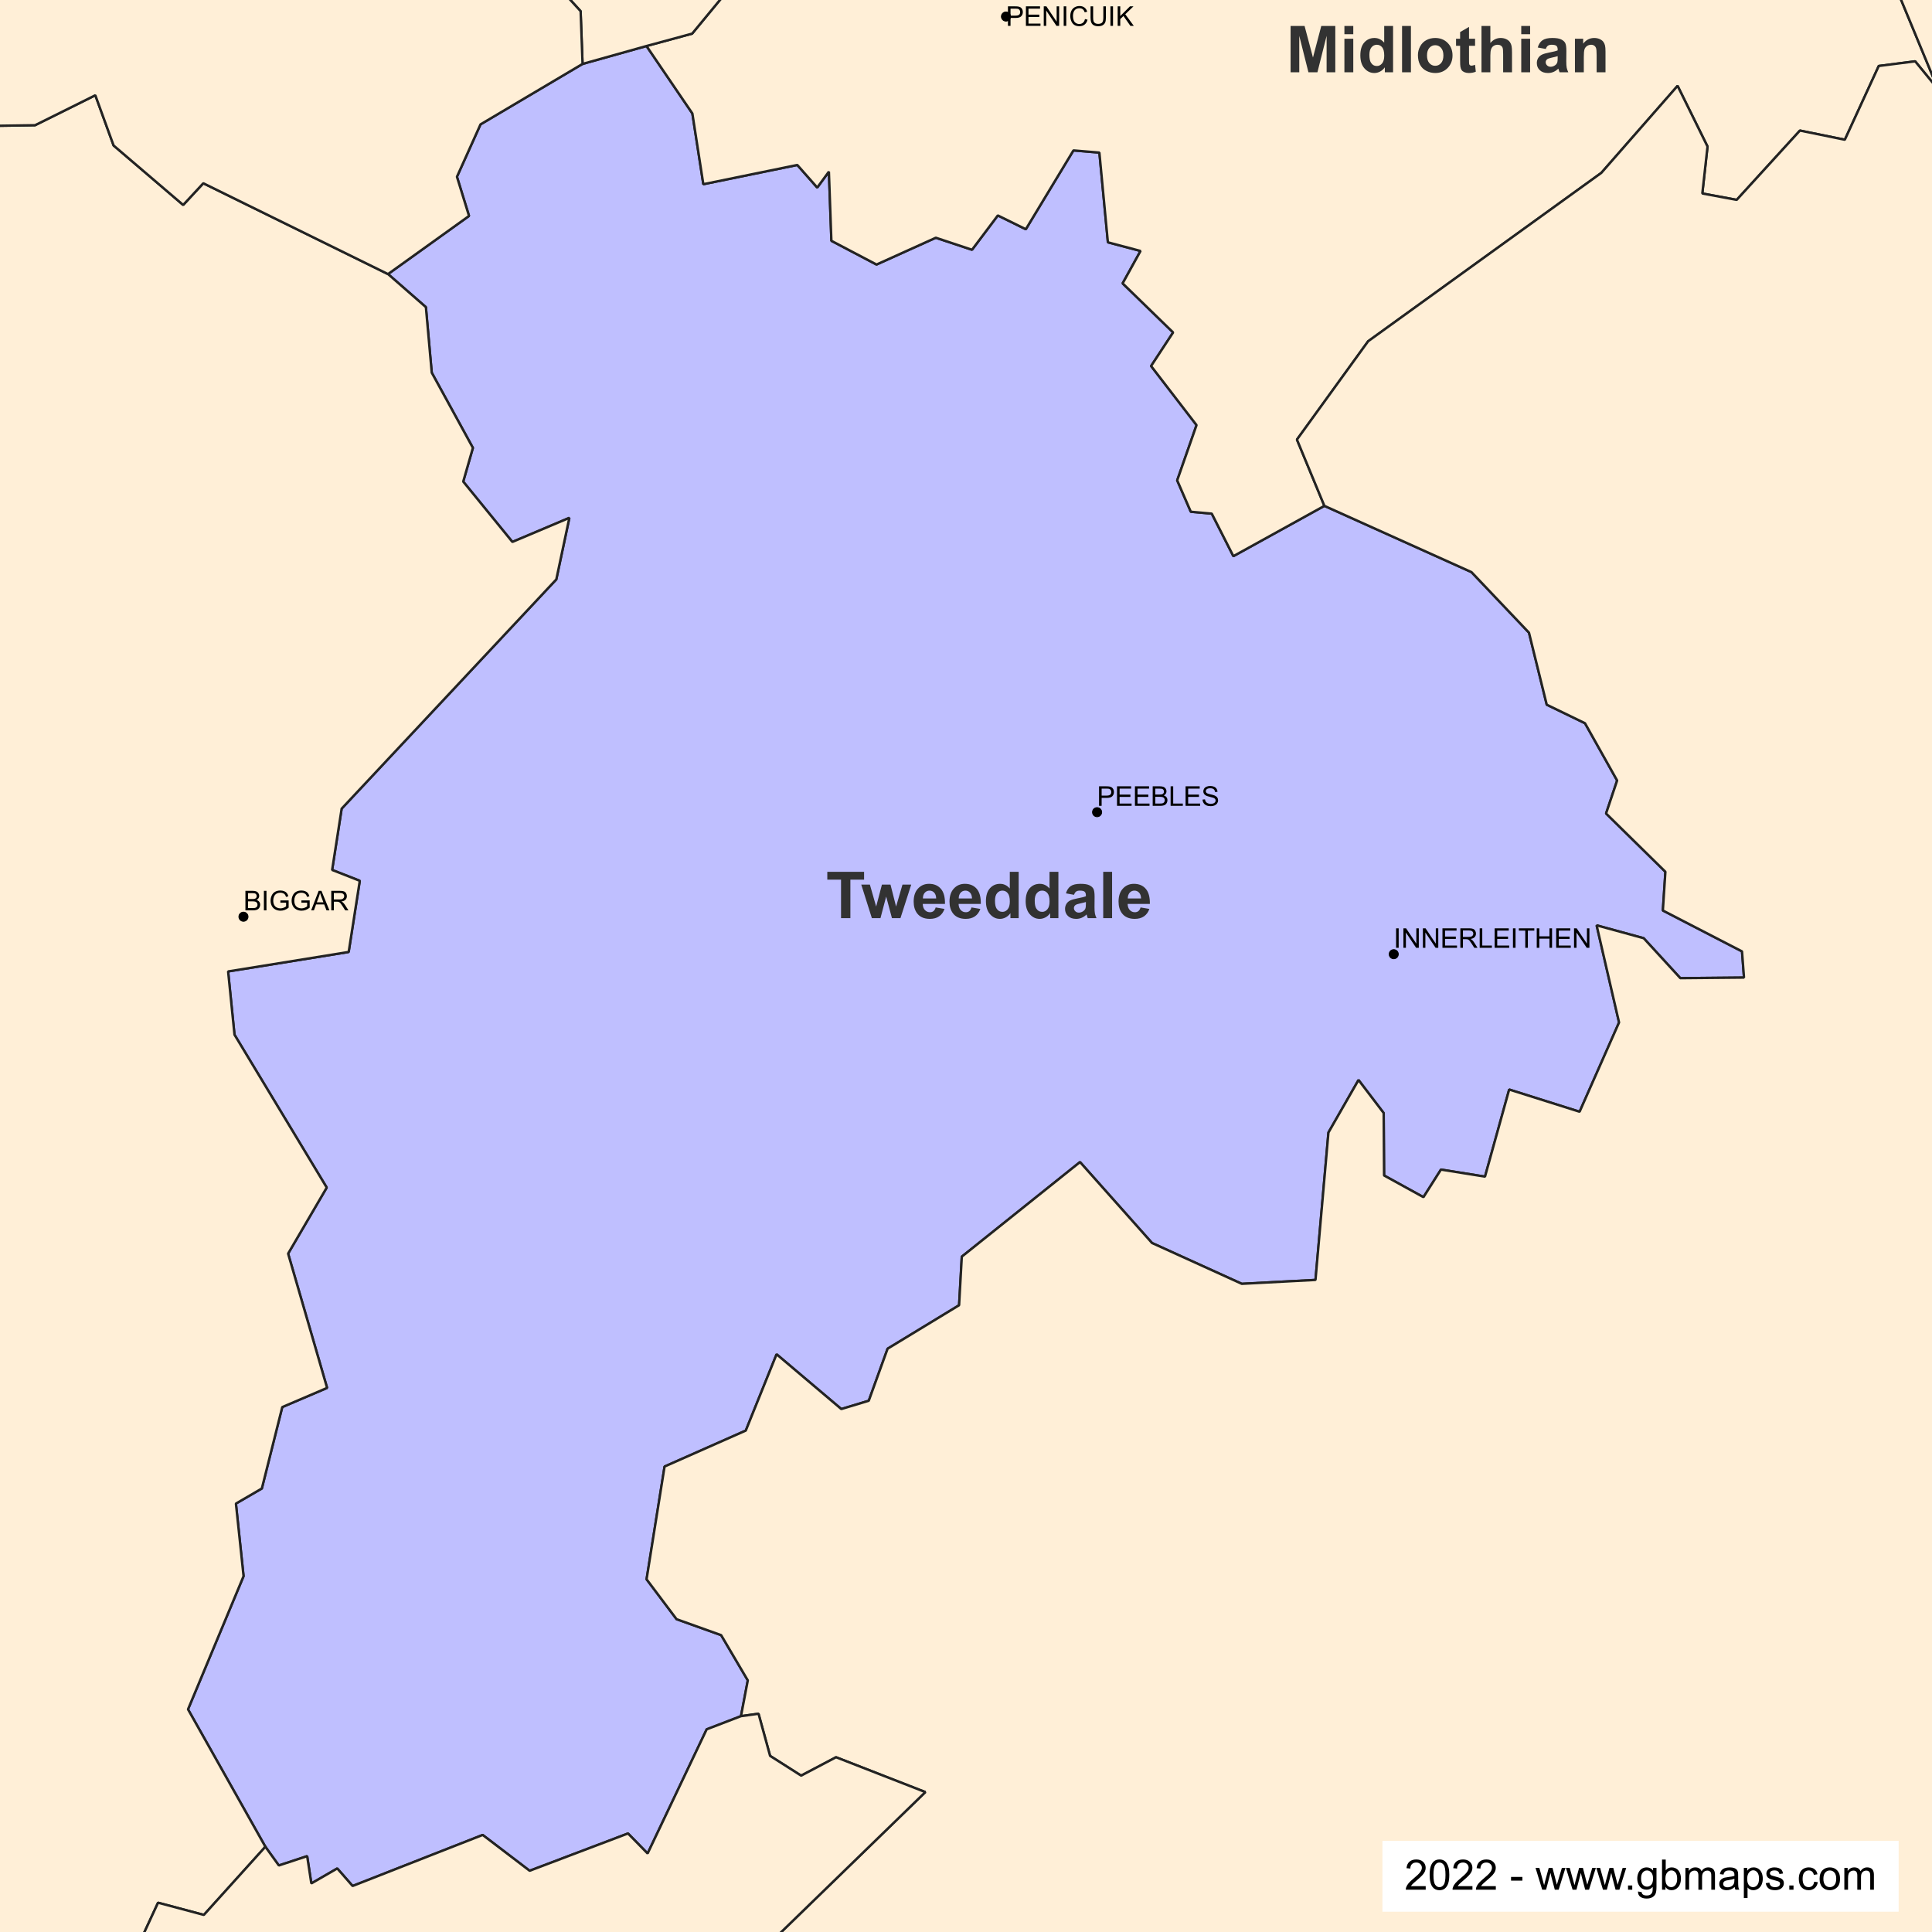 <?xml version='1.0' encoding='UTF-8' standalone='no'?>
<svg width="209.973mm" height="209.973mm" viewBox="0 0 2480 2480" baseProfile="tiny" xmlns="http://www.w3.org/2000/svg" version="1.2" xmlns:xlink="http://www.w3.org/1999/xlink" xmlns:inkscape="http://www.inkscape.org/namespaces/inkscape">
 <defs/>
 <g inkscape:groupmode="layer" fill="none" stroke="black" id="Layer 1" stroke-linecap="square" stroke-linejoin="bevel" inkscape:label="Layer 1" stroke-width="1" fill-rule="evenodd">
  <g font-size="34.375" fill="none" stroke="#000000" stroke-opacity="1" transform="matrix(1,0,0,1,0,0)" stroke-linecap="square" stroke-linejoin="bevel" font-style="normal" font-weight="400" stroke-width="1" font-family="MS Shell Dlg 2"/>
  <g font-size="34.375" fill="none" stroke="#000000" stroke-opacity="1" transform="matrix(1,0,0,1,0,0)" stroke-linecap="square" stroke-linejoin="bevel" font-style="normal" font-weight="400" stroke-width="1" font-family="MS Shell Dlg 2"/>
  <g font-size="34.375" fill="none" stroke="#000000" stroke-opacity="1" transform="matrix(11.809,0,0,11.809,0,0)" stroke-linecap="square" stroke-linejoin="bevel" font-style="normal" font-weight="400" stroke-width="1" font-family="MS Shell Dlg 2"/>
  <g font-size="34.375" fill="none" stroke="#000000" stroke-opacity="1" transform="matrix(11.809,0,0,11.809,0,0)" stroke-linecap="square" stroke-linejoin="bevel" font-style="normal" font-weight="400" stroke-width="1" font-family="MS Shell Dlg 2"/>
  <g font-size="34.375" fill="none" stroke="#000000" stroke-opacity="1" transform="matrix(1,0,0,1,0,0)" stroke-linecap="square" stroke-linejoin="bevel" font-style="normal" font-weight="400" stroke-width="1" font-family="MS Shell Dlg 2"/>
 </g>
 <defs/>
 <g inkscape:groupmode="layer" fill="none" stroke="black" id="Page" stroke-linecap="square" stroke-linejoin="bevel" inkscape:label="Page" stroke-width="1" fill-rule="evenodd">
  <g font-size="34.375" fill="none" stroke="#000000" stroke-opacity="1" transform="matrix(1,0,0,1,0,0)" stroke-linecap="square" stroke-linejoin="bevel" font-style="normal" font-weight="400" stroke-width="1" font-family="MS Shell Dlg 2"/>
  <g font-size="34.375" fill="none" stroke="#000000" stroke-opacity="1" transform="matrix(1,0,0,1,0,0)" stroke-linecap="square" stroke-linejoin="bevel" font-style="normal" font-weight="400" stroke-width="1" font-family="MS Shell Dlg 2"/>
  <g font-size="34.375" fill="none" stroke="#000000" stroke-opacity="1" transform="matrix(11.809,0,0,11.809,0,0)" stroke-linecap="square" stroke-linejoin="bevel" font-style="normal" font-weight="400" stroke-width="1" font-family="MS Shell Dlg 2"/>
  <g font-size="34.375" fill="none" stroke="#000000" stroke-opacity="1" transform="matrix(1,0,0,1,0,0)" stroke-linecap="square" stroke-linejoin="bevel" font-style="normal" font-weight="400" stroke-width="1" font-family="MS Shell Dlg 2"/>
  <g font-size="34.375" fill="#ffffff" stroke="none" transform="matrix(1,0,0,1,0,0)" font-style="normal" font-weight="400" fill-opacity="1" font-family="MS Shell Dlg 2">
   <path d="M-2,-2 L2483,-2 L2483,2483 L-2,2483 L-2,-2" vector-effect="none" fill-rule="evenodd"/>
  </g>
  <g font-size="34.375" fill="none" stroke="#000000" stroke-opacity="1" transform="matrix(1,0,0,1,0,0)" stroke-linecap="square" stroke-linejoin="bevel" font-style="normal" font-weight="400" stroke-width="1" font-family="MS Shell Dlg 2"/>
  <g font-size="34.375" fill="none" stroke="#000000" stroke-opacity="1" transform="matrix(11.809,0,0,11.809,0,0)" stroke-linecap="square" stroke-linejoin="bevel" font-style="normal" font-weight="400" stroke-width="1" font-family="MS Shell Dlg 2"/>
  <g font-size="34.375" fill="none" stroke="#000000" stroke-opacity="1" transform="matrix(11.809,0,0,11.809,0,0)" stroke-linecap="square" stroke-linejoin="bevel" font-style="normal" font-weight="400" stroke-width="1" font-family="MS Shell Dlg 2"/>
  <g font-size="34.375" fill="none" stroke="#000000" stroke-opacity="1" transform="matrix(1,0,0,1,0,0)" stroke-linecap="square" stroke-linejoin="bevel" font-style="normal" font-weight="400" stroke-width="1" font-family="MS Shell Dlg 2"/>
 </g>
 <defs/>
 <g inkscape:groupmode="layer" fill="none" stroke="black" id="Map 1: Background" stroke-linecap="square" stroke-linejoin="bevel" inkscape:label="Map 1: Background" stroke-width="1" fill-rule="evenodd">
  <g font-size="34.375" fill="none" stroke="#000000" stroke-opacity="1" transform="matrix(1,0,0,1,0,0)" stroke-linecap="square" stroke-linejoin="bevel" font-style="normal" font-weight="400" stroke-width="1" font-family="MS Shell Dlg 2"/>
  <g font-size="34.375" fill="none" stroke="#000000" stroke-opacity="1" transform="matrix(1,0,0,1,0,0)" stroke-linecap="square" stroke-linejoin="bevel" font-style="normal" font-weight="400" stroke-width="1" font-family="MS Shell Dlg 2"/>
  <g font-size="34.375" fill="none" stroke="#000000" stroke-opacity="1" transform="matrix(11.809,0,0,11.809,0,0)" stroke-linecap="square" stroke-linejoin="bevel" font-style="normal" font-weight="400" stroke-width="1" font-family="MS Shell Dlg 2"/>
  <g font-size="34.375" fill="#ffffff" stroke="none" transform="matrix(11.809,0,0,11.809,0,0)" font-style="normal" font-weight="400" fill-opacity="1" font-family="MS Shell Dlg 2">
   <path d="M0,0 L210,0 L210,210 L0,210 L0,0" vector-effect="none" fill-rule="evenodd"/>
  </g>
  <g font-size="34.375" fill="none" stroke="#000000" stroke-opacity="1" transform="matrix(11.809,0,0,11.809,0,0)" stroke-linecap="square" stroke-linejoin="bevel" font-style="normal" font-weight="400" stroke-width="1" font-family="MS Shell Dlg 2"/>
  <g font-size="34.375" fill="none" stroke="#000000" stroke-opacity="1" transform="matrix(11.809,0,0,11.809,0,0)" stroke-linecap="square" stroke-linejoin="bevel" font-style="normal" font-weight="400" stroke-width="1" font-family="MS Shell Dlg 2"/>
  <g font-size="34.375" fill="none" stroke="#000000" stroke-opacity="1" transform="matrix(11.809,0,0,11.809,0,0)" stroke-linecap="square" stroke-linejoin="bevel" font-style="normal" font-weight="400" stroke-width="1" font-family="MS Shell Dlg 2"/>
  <g font-size="34.375" fill="none" stroke="#000000" stroke-opacity="1" transform="matrix(11.809,0,0,11.809,0,0)" stroke-linecap="square" stroke-linejoin="bevel" font-style="normal" font-weight="400" stroke-width="1" font-family="MS Shell Dlg 2"/>
  <g font-size="34.375" fill="none" stroke="#000000" stroke-opacity="1" transform="matrix(1,0,0,1,0,0)" stroke-linecap="square" stroke-linejoin="bevel" font-style="normal" font-weight="400" stroke-width="1" font-family="MS Shell Dlg 2"/>
  <g font-size="34.375" fill="none" stroke="#000000" stroke-opacity="1" transform="matrix(11.809,0,0,11.809,0,0)" stroke-linecap="square" stroke-linejoin="bevel" font-style="normal" font-weight="400" stroke-width="1" font-family="MS Shell Dlg 2"/>
  <g font-size="34.375" fill="none" stroke="#000000" stroke-opacity="1" transform="matrix(11.809,0,0,11.809,0,0)" stroke-linecap="square" stroke-linejoin="bevel" font-style="normal" font-weight="400" stroke-width="1" font-family="MS Shell Dlg 2"/>
  <g font-size="34.375" fill="none" stroke="#000000" stroke-opacity="1" transform="matrix(1,0,0,1,0,0)" stroke-linecap="square" stroke-linejoin="bevel" font-style="normal" font-weight="400" stroke-width="1" font-family="MS Shell Dlg 2"/>
 </g>
 <defs/>
 <g inkscape:groupmode="layer" fill="none" stroke="black" id="Map 1: County Centroids for Labels" stroke-linecap="square" stroke-linejoin="bevel" inkscape:label="Map 1: County Centroids for Labels" stroke-width="1" fill-rule="evenodd">
  <g font-size="34.375" fill="none" stroke="#000000" stroke-opacity="1" transform="matrix(1,0,0,1,0,0)" stroke-linecap="square" stroke-linejoin="bevel" font-style="normal" font-weight="400" stroke-width="1" font-family="MS Shell Dlg 2"/>
  <g font-size="34.375" fill="none" stroke="#000000" stroke-opacity="1" transform="matrix(1,0,0,1,0,0)" stroke-linecap="square" stroke-linejoin="bevel" font-style="normal" font-weight="400" stroke-width="1" font-family="MS Shell Dlg 2"/>
  <g font-size="34.375" fill="none" stroke="#000000" stroke-opacity="1" transform="matrix(11.809,0,0,11.809,0,0)" stroke-linecap="square" stroke-linejoin="bevel" font-style="normal" font-weight="400" stroke-width="1" font-family="MS Shell Dlg 2"/>
  <g font-size="34.375" fill="none" stroke="#000000" stroke-opacity="1" transform="matrix(11.809,0,0,11.809,0,0)" stroke-linecap="square" stroke-linejoin="bevel" font-style="normal" font-weight="400" stroke-width="1" font-family="MS Shell Dlg 2"/>
  <g font-size="34.375" fill="#000000" stroke="none" transform="matrix(1,0,0,1,0,0)" font-style="normal" font-weight="400" fill-opacity="0" font-family="MS Shell Dlg 2">
   <rect y="0" width="2480" height="2480" x="0"/>
  </g>
  <g font-size="34.375" fill="none" stroke="#000000" stroke-opacity="1" transform="matrix(1,0,0,1,0,0)" stroke-linecap="square" stroke-linejoin="bevel" font-style="normal" font-weight="400" stroke-width="1" font-family="MS Shell Dlg 2"/>
  <g font-size="34.375" fill="#7d8b8f" stroke="none" transform="matrix(1,0,0,1,0,0)" font-style="normal" font-weight="400" fill-opacity="0" font-family="MS Shell Dlg 2">
   <path d="M1072.12,1197.93 C1072.12,1204.45 1066.83,1209.74 1060.31,1209.74 C1053.79,1209.74 1048.5,1204.45 1048.5,1197.93 C1048.5,1191.41 1053.79,1186.12 1060.31,1186.12 C1066.83,1186.12 1072.12,1191.41 1072.12,1197.93 " vector-effect="non-scaling-stroke" fill-rule="evenodd"/>
   <path d="M1662.8,28.021 C1662.8,34.544 1657.52,39.832 1650.99,39.832 C1644.47,39.832 1639.18,34.544 1639.18,28.021 C1639.18,21.498 1644.47,16.21 1650.99,16.21 C1657.52,16.21 1662.8,21.498 1662.8,28.021 " vector-effect="non-scaling-stroke" fill-rule="evenodd"/>
  </g>
  <g font-size="34.375" fill="none" stroke="#000000" stroke-opacity="1" transform="matrix(1,0,0,1,0,0)" stroke-linecap="square" stroke-linejoin="bevel" font-style="normal" font-weight="400" stroke-width="1" font-family="MS Shell Dlg 2"/>
  <g font-size="34.375" fill="none" stroke="#000000" stroke-opacity="1" transform="matrix(11.809,0,0,11.809,0,0)" stroke-linecap="square" stroke-linejoin="bevel" font-style="normal" font-weight="400" stroke-width="1" font-family="MS Shell Dlg 2"/>
  <g font-size="34.375" fill="none" stroke="#000000" stroke-opacity="1" transform="matrix(11.809,0,0,11.809,0,0)" stroke-linecap="square" stroke-linejoin="bevel" font-style="normal" font-weight="400" stroke-width="1" font-family="MS Shell Dlg 2"/>
  <g font-size="34.375" fill="none" stroke="#000000" stroke-opacity="1" transform="matrix(11.809,0,0,11.809,0,0)" stroke-linecap="square" stroke-linejoin="bevel" font-style="normal" font-weight="400" stroke-width="1" font-family="MS Shell Dlg 2"/>
  <g font-size="34.375" fill="none" stroke="#000000" stroke-opacity="1" transform="matrix(1,0,0,1,0,0)" stroke-linecap="square" stroke-linejoin="bevel" font-style="normal" font-weight="400" stroke-width="1" font-family="MS Shell Dlg 2"/>
  <g font-size="34.375" fill="none" stroke="#000000" stroke-opacity="1" transform="matrix(11.809,0,0,11.809,0,0)" stroke-linecap="square" stroke-linejoin="bevel" font-style="normal" font-weight="400" stroke-width="1" font-family="MS Shell Dlg 2"/>
  <g font-size="34.375" fill="none" stroke="#000000" stroke-opacity="1" transform="matrix(11.809,0,0,11.809,0,0)" stroke-linecap="square" stroke-linejoin="bevel" font-style="normal" font-weight="400" stroke-width="1" font-family="MS Shell Dlg 2"/>
  <g font-size="34.375" fill="none" stroke="#000000" stroke-opacity="1" transform="matrix(1,0,0,1,0,0)" stroke-linecap="square" stroke-linejoin="bevel" font-style="normal" font-weight="400" stroke-width="1" font-family="MS Shell Dlg 2"/>
 </g>
 <defs/>
 <g inkscape:groupmode="layer" fill="none" stroke="black" id="Map 1: county-unsimplified" stroke-linecap="square" stroke-linejoin="bevel" inkscape:label="Map 1: county-unsimplified" stroke-width="1" fill-rule="evenodd">
  <g font-size="34.375" fill="none" stroke="#000000" stroke-opacity="1" transform="matrix(1,0,0,1,0,0)" stroke-linecap="square" stroke-linejoin="bevel" font-style="normal" font-weight="400" stroke-width="1" font-family="MS Shell Dlg 2"/>
  <g font-size="34.375" fill="none" stroke="#000000" stroke-opacity="1" transform="matrix(1,0,0,1,0,0)" stroke-linecap="square" stroke-linejoin="bevel" font-style="normal" font-weight="400" stroke-width="1" font-family="MS Shell Dlg 2"/>
  <g font-size="34.375" fill="none" stroke="#000000" stroke-opacity="1" transform="matrix(11.809,0,0,11.809,0,0)" stroke-linecap="square" stroke-linejoin="bevel" font-style="normal" font-weight="400" stroke-width="1" font-family="MS Shell Dlg 2"/>
  <g font-size="34.375" fill="none" stroke="#000000" stroke-opacity="1" transform="matrix(11.809,0,0,11.809,0,0)" stroke-linecap="square" stroke-linejoin="bevel" font-style="normal" font-weight="400" stroke-width="1" font-family="MS Shell Dlg 2"/>
  <g font-size="34.375" fill="#000000" stroke="none" transform="matrix(1,0,0,1,0,0)" font-style="normal" font-weight="400" fill-opacity="0" font-family="MS Shell Dlg 2">
   <rect y="0" width="2480" height="2480" x="0"/>
  </g>
  <g font-size="34.375" fill="none" stroke="#000000" stroke-opacity="1" transform="matrix(1,0,0,1,0,0)" stroke-linecap="square" stroke-linejoin="bevel" font-style="normal" font-weight="400" stroke-width="1" font-family="MS Shell Dlg 2"/>
  <g font-size="34.375" fill="#bfbfff" stroke="#232323" stroke-opacity="1" transform="matrix(1,0,0,1,0,0)" stroke-linecap="square" stroke-linejoin="bevel" font-style="normal" font-weight="400" stroke-width="3.071" fill-opacity="1" font-family="MS Shell Dlg 2">
   <path d="M1700.04,649.334 L1888.88,734.377 L1962.68,812.092 L1985.49,904.563 L2034.59,928.362 L2075.85,1001.89 L2061.63,1044.22 L2137.79,1119.03 L2134.54,1168.75 L2236.15,1221.24 L2238.68,1254.87 L2156.93,1255.63 L2109.89,1204.34 L2049.52,1187.82 L2078.31,1312.49 L2027.65,1427.1 L1937.26,1398.59 L1906.22,1510.39 L1849.69,1501.33 L1827.21,1536.75 L1776.65,1508.9 L1776.14,1428.74 L1743.86,1386.37 L1705.25,1453.78 L1688.64,1642.98 L1594.03,1647.97 L1478.78,1595.59 L1386.35,1491.71 L1234.62,1613.11 L1231.15,1675.47 L1139.37,1731.27 L1115.19,1798.08 L1079.93,1808.72 L996.857,1738.43 L957.336,1836.36 L853.077,1882.52 L829.987,2027.23 L868.496,2078.45 L925.714,2098.93 L959.918,2156.99 L951.184,2202.93 L907.131,2219.85 L831.304,2379.25 L806.138,2353.53 L679.877,2401.41 L619.596,2355.43 L452.624,2420.95 L432.927,2398.44 L399.634,2417.69 L394.267,2382.65 L357.931,2394.61 L340.643,2370.59 L241.321,2194.18 L312.642,2023.21 L302.818,1930.06 L336.111,1910.67 L362.315,1806.18 L419.863,1781.57 L369.809,1609.19 L419.382,1524.42 L300.99,1328.19 L292.803,1246.98 L447.566,1221.98 L461.82,1130.63 L426.329,1116.71 L438.548,1038.01 L714.082,743.749 L730.827,664.753 L657.714,695.661 L594.592,618.193 L607.023,574.915 L554.199,478.388 L546.68,394.282 L498.065,351.809 L602.05,277.187 L586.531,226.905 L616.785,159.661 L747.78,82.036 L829.886,59.048 L888.775,145.635 L902.842,236.435 L1023.45,211.75 L1049.03,240.739 L1064.02,220.287 L1067.22,309.087 L1125.13,339.555 L1201.27,305.153 L1247.72,320.586 L1280.85,276.538 L1316.78,294.22 L1377.91,193.07 L1411.23,195.861 L1422.15,311.032 L1464.07,322.131 L1441.08,363.749 L1505.89,426.734 L1477.62,469.856 L1535.95,545.683 L1511.11,616.624 L1528.58,656.879 L1555.5,659.309 L1583.22,713.895 L1700.04,649.334" vector-effect="none" fill-rule="evenodd"/>
  </g>
  <g font-size="34.375" fill="#ffefd7" stroke="#232323" stroke-opacity="1" transform="matrix(1,0,0,1,0,0)" stroke-linecap="square" stroke-linejoin="bevel" font-style="normal" font-weight="400" stroke-width="3.071" fill-opacity="1" font-family="MS Shell Dlg 2">
   <path d="M1700.04,649.334 L1583.22,713.895 L1555.5,659.309 L1528.58,656.879 L1511.11,616.624 L1535.95,545.683 L1477.62,469.856 L1505.89,426.734 L1441.08,363.749 L1464.07,322.131 L1422.15,311.032 L1411.23,195.861 L1377.91,193.07 L1316.78,294.22 L1280.85,276.538 L1247.72,320.586 L1201.27,305.153 L1125.13,339.555 L1067.22,309.087 L1064.02,220.287 L1049.03,240.739 L1023.45,211.75 L902.842,236.435 L888.775,145.635 L829.886,59.048 L888.471,43.148 L1067.47,-173.775 L1103.92,-171.228 L1162.95,-227.713 L1199.61,-184.601 L1240.21,-248 L2168.21,-248 L2168.84,-238.554 L2202.3,-206.587 L2202.92,-140.072 L2260.37,-131.261 L2277.25,-100.055 L2337.79,-114.795 L2322.78,-66.681 L2438.86,-3.796 L2487.98,114.848 L2458.38,78.72 L2411.67,84.7 L2368.12,179.383 L2310.48,167.611 L2229.32,256.568 L2185.16,248.37 L2191.84,188.118 L2153.41,110.23 L2055.56,221.907 L1756.19,438.082 L1664.82,564.266 L1700.04,649.334" vector-effect="none" fill-rule="evenodd"/>
   <path d="M498.065,351.809 L546.68,394.282 L554.199,478.388 L607.023,574.915 L594.592,618.193 L657.714,695.661 L730.827,664.753 L714.082,743.749 L438.548,1038.01 L426.329,1116.71 L461.82,1130.63 L447.566,1221.98 L292.803,1246.98 L300.99,1328.19 L419.382,1524.42 L369.809,1609.19 L419.863,1781.57 L362.315,1806.18 L336.111,1910.67 L302.818,1930.06 L312.642,2023.21 L241.321,2194.18 L340.643,2370.59 L261.677,2458.09 L202.889,2442.42 L174.786,2503.08 L109.188,2519.36 L123.998,2688.03 L83.264,2728 L-248,2728 L-248,219.461 L-178.55,187.587 L-160.195,206.196 L-82.899,162.623 L44.981,160.724 L122.378,122.241 L145.848,186.767 L235.129,263.07 L260.958,235.225 L498.065,351.809" vector-effect="none" fill-rule="evenodd"/>
   <path d="M951.184,2202.93 L959.918,2156.99 L925.714,2098.93 L868.496,2078.45 L829.987,2027.23 L853.077,1882.52 L957.336,1836.36 L996.857,1738.43 L1079.93,1808.72 L1115.19,1798.08 L1139.37,1731.27 L1231.15,1675.47 L1234.62,1613.11 L1386.35,1491.71 L1478.78,1595.59 L1594.03,1647.97 L1688.64,1642.98 L1705.25,1453.78 L1743.86,1386.37 L1776.14,1428.74 L1776.65,1508.9 L1827.21,1536.75 L1849.69,1501.33 L1906.22,1510.39 L1937.26,1398.59 L2027.65,1427.1 L2078.31,1312.49 L2049.52,1187.82 L2109.89,1204.34 L2156.93,1255.63 L2238.68,1254.87 L2236.15,1221.24 L2134.54,1168.75 L2137.79,1119.03 L2061.63,1044.22 L2075.85,1001.89 L2034.59,928.362 L1985.49,904.563 L1962.68,812.092 L1888.88,734.377 L1700.04,649.334 L1664.82,564.266 L1756.19,438.082 L2055.56,221.907 L2153.41,110.23 L2191.84,188.118 L2185.16,248.37 L2229.32,256.568 L2310.48,167.611 L2368.12,179.383 L2411.67,84.7 L2458.38,78.72 L2487.98,114.848 L2679.66,21.577 L2708.65,-25.64 L2718.42,12.868 L2728,11.666 L2728,2728 L1604.63,2728 L1600.88,2706.3 L1554.43,2689.63 L1471.13,2728 L1395.7,2728 L1387.54,2682.76 L1307.13,2648.71 L1266.67,2592.38 L1209.55,2645.98 L1110.74,2672.23 L1114.22,2701.08 L1084.37,2728 L935.384,2728 L950.911,2640.4 L988.543,2628.19 L964.526,2567.16 L994.604,2488.04 L1187.8,2300.41 L1073.17,2255.68 L1028.38,2279.3 L988.502,2253.93 L973.666,2199.85 L951.184,2202.93" vector-effect="none" fill-rule="evenodd"/>
   <path d="M829.886,59.048 L747.78,82.036 L745.299,14.362 L670.307,-67.612 L682.425,-148.245 L747.557,-194.156 L695.527,-248 L1240.21,-248 L1199.61,-184.601 L1162.95,-227.713 L1103.92,-171.228 L1067.47,-173.775 L888.471,43.148 L829.886,59.048" vector-effect="none" fill-rule="evenodd"/>
   <path d="M2487.98,114.848 L2438.86,-3.796 L2322.78,-66.681 L2337.79,-114.795 L2277.25,-100.055 L2260.37,-131.261 L2202.92,-140.072 L2202.3,-206.587 L2168.84,-238.554 L2168.21,-248 L2728,-248 L2728,11.666 L2718.42,12.868 L2708.65,-25.64 L2679.66,21.577 L2487.98,114.848" vector-effect="none" fill-rule="evenodd"/>
   <path d="" vector-effect="none" fill-rule="evenodd"/>
   <path d="M747.78,82.036 L616.785,159.661 L586.531,226.905 L602.05,277.187 L498.065,351.809 L260.958,235.225 L235.129,263.07 L145.848,186.767 L122.378,122.241 L44.981,160.724 L-82.899,162.623 L-160.195,206.196 L-178.55,187.587 L-248,219.461 L-248,-248 L695.527,-248 L747.557,-194.156 L682.425,-148.245 L670.307,-67.612 L745.299,14.362 L747.78,82.036" vector-effect="none" fill-rule="evenodd"/>
   <path d="M340.643,2370.59 L357.931,2394.61 L394.267,2382.65 L399.634,2417.69 L432.927,2398.44 L452.624,2420.95 L619.596,2355.43 L679.877,2401.41 L806.138,2353.53 L831.304,2379.25 L907.131,2219.85 L951.184,2202.93 L973.666,2199.85 L988.502,2253.93 L1028.38,2279.3 L1073.17,2255.68 L1187.8,2300.41 L994.604,2488.04 L964.526,2567.16 L988.543,2628.19 L950.911,2640.4 L935.384,2728 L1084.37,2728 L1114.22,2701.08 L1110.74,2672.23 L1209.55,2645.98 L1266.67,2592.38 L1307.13,2648.71 L1387.54,2682.76 L1395.7,2728 L1471.13,2728 L1554.43,2689.63 L1600.88,2706.3 L1604.63,2728 L83.264,2728 L123.998,2688.03 L109.188,2519.36 L174.786,2503.08 L202.889,2442.42 L261.677,2458.09 L340.643,2370.59" vector-effect="none" fill-rule="evenodd"/>
  </g>
  <g font-size="34.375" fill="none" stroke="#000000" stroke-opacity="1" transform="matrix(1,0,0,1,0,0)" stroke-linecap="square" stroke-linejoin="bevel" font-style="normal" font-weight="400" stroke-width="1" font-family="MS Shell Dlg 2"/>
  <g font-size="34.375" fill="none" stroke="#000000" stroke-opacity="1" transform="matrix(11.809,0,0,11.809,0,0)" stroke-linecap="square" stroke-linejoin="bevel" font-style="normal" font-weight="400" stroke-width="1" font-family="MS Shell Dlg 2"/>
  <g font-size="34.375" fill="none" stroke="#000000" stroke-opacity="1" transform="matrix(11.809,0,0,11.809,0,0)" stroke-linecap="square" stroke-linejoin="bevel" font-style="normal" font-weight="400" stroke-width="1" font-family="MS Shell Dlg 2"/>
  <g font-size="34.375" fill="none" stroke="#000000" stroke-opacity="1" transform="matrix(11.809,0,0,11.809,0,0)" stroke-linecap="square" stroke-linejoin="bevel" font-style="normal" font-weight="400" stroke-width="1" font-family="MS Shell Dlg 2"/>
  <g font-size="34.375" fill="none" stroke="#000000" stroke-opacity="1" transform="matrix(1,0,0,1,0,0)" stroke-linecap="square" stroke-linejoin="bevel" font-style="normal" font-weight="400" stroke-width="1" font-family="MS Shell Dlg 2"/>
  <g font-size="34.375" fill="none" stroke="#000000" stroke-opacity="1" transform="matrix(11.809,0,0,11.809,0,0)" stroke-linecap="square" stroke-linejoin="bevel" font-style="normal" font-weight="400" stroke-width="1" font-family="MS Shell Dlg 2"/>
  <g font-size="34.375" fill="none" stroke="#000000" stroke-opacity="1" transform="matrix(11.809,0,0,11.809,0,0)" stroke-linecap="square" stroke-linejoin="bevel" font-style="normal" font-weight="400" stroke-width="1" font-family="MS Shell Dlg 2"/>
  <g font-size="34.375" fill="none" stroke="#000000" stroke-opacity="1" transform="matrix(1,0,0,1,0,0)" stroke-linecap="square" stroke-linejoin="bevel" font-style="normal" font-weight="400" stroke-width="1" font-family="MS Shell Dlg 2"/>
 </g>
 <defs/>
 <g inkscape:groupmode="layer" fill="none" stroke="black" id="Map 1: Joined layer" stroke-linecap="square" stroke-linejoin="bevel" inkscape:label="Map 1: Joined layer" stroke-width="1" fill-rule="evenodd">
  <g font-size="34.375" fill="none" stroke="#000000" stroke-opacity="1" transform="matrix(1,0,0,1,0,0)" stroke-linecap="square" stroke-linejoin="bevel" font-style="normal" font-weight="400" stroke-width="1" font-family="MS Shell Dlg 2"/>
  <g font-size="34.375" fill="none" stroke="#000000" stroke-opacity="1" transform="matrix(1,0,0,1,0,0)" stroke-linecap="square" stroke-linejoin="bevel" font-style="normal" font-weight="400" stroke-width="1" font-family="MS Shell Dlg 2"/>
  <g font-size="34.375" fill="none" stroke="#000000" stroke-opacity="1" transform="matrix(11.809,0,0,11.809,0,0)" stroke-linecap="square" stroke-linejoin="bevel" font-style="normal" font-weight="400" stroke-width="1" font-family="MS Shell Dlg 2"/>
  <g font-size="34.375" fill="none" stroke="#000000" stroke-opacity="1" transform="matrix(11.809,0,0,11.809,0,0)" stroke-linecap="square" stroke-linejoin="bevel" font-style="normal" font-weight="400" stroke-width="1" font-family="MS Shell Dlg 2"/>
  <g font-size="34.375" fill="#000000" stroke="none" transform="matrix(1,0,0,1,0,0)" font-style="normal" font-weight="400" fill-opacity="0" font-family="MS Shell Dlg 2">
   <rect y="0" width="2480" height="2480" x="0"/>
  </g>
  <g font-size="34.375" fill="none" stroke="#000000" stroke-opacity="1" transform="matrix(1,0,0,1,0,0)" stroke-linecap="square" stroke-linejoin="bevel" font-style="normal" font-weight="400" stroke-width="1" font-family="MS Shell Dlg 2"/>
  <g font-size="34.375" fill="#000000" stroke="#000000" stroke-opacity="1" transform="matrix(1,0,0,1,0,0)" stroke-linecap="square" stroke-linejoin="bevel" font-style="normal" font-weight="400" stroke-width="1" fill-opacity="1" font-family="MS Shell Dlg 2">
   <path d="M1794.96,1224.83 C1794.96,1228.1 1792.32,1230.74 1789.05,1230.74 C1785.79,1230.74 1783.15,1228.1 1783.15,1224.83 C1783.15,1221.57 1785.79,1218.93 1789.05,1218.93 C1792.32,1218.93 1794.96,1221.57 1794.96,1224.83 " vector-effect="non-scaling-stroke" fill-rule="evenodd"/>
   <path d="M1414.18,1042.55 C1414.18,1045.81 1411.53,1048.45 1408.27,1048.45 C1405.01,1048.45 1402.37,1045.81 1402.37,1042.55 C1402.37,1039.28 1405.01,1036.64 1408.27,1036.64 C1411.53,1036.64 1414.18,1039.28 1414.18,1042.55 " vector-effect="non-scaling-stroke" fill-rule="evenodd"/>
   <path d="M1297.21,21.223 C1297.21,24.484 1294.57,27.128 1291.3,27.128 C1288.04,27.128 1285.4,24.484 1285.4,21.223 C1285.4,17.961 1288.04,15.317 1291.3,15.317 C1294.57,15.317 1297.21,17.961 1297.21,21.223 " vector-effect="non-scaling-stroke" fill-rule="evenodd"/>
   <path d="M318.421,1176.73 C318.421,1179.99 315.777,1182.64 312.515,1182.64 C309.254,1182.64 306.61,1179.99 306.61,1176.73 C306.61,1173.47 309.254,1170.83 312.515,1170.83 C315.777,1170.83 318.421,1173.47 318.421,1176.73 " vector-effect="non-scaling-stroke" fill-rule="evenodd"/>
  </g>
  <g font-size="34.375" fill="none" stroke="#000000" stroke-opacity="1" transform="matrix(1,0,0,1,0,0)" stroke-linecap="square" stroke-linejoin="bevel" font-style="normal" font-weight="400" stroke-width="1" font-family="MS Shell Dlg 2"/>
  <g font-size="34.375" fill="none" stroke="#000000" stroke-opacity="1" transform="matrix(11.809,0,0,11.809,0,0)" stroke-linecap="square" stroke-linejoin="bevel" font-style="normal" font-weight="400" stroke-width="1" font-family="MS Shell Dlg 2"/>
  <g font-size="34.375" fill="none" stroke="#000000" stroke-opacity="1" transform="matrix(11.809,0,0,11.809,0,0)" stroke-linecap="square" stroke-linejoin="bevel" font-style="normal" font-weight="400" stroke-width="1" font-family="MS Shell Dlg 2"/>
  <g font-size="34.375" fill="none" stroke="#000000" stroke-opacity="1" transform="matrix(11.809,0,0,11.809,0,0)" stroke-linecap="square" stroke-linejoin="bevel" font-style="normal" font-weight="400" stroke-width="1" font-family="MS Shell Dlg 2"/>
  <g font-size="34.375" fill="none" stroke="#000000" stroke-opacity="1" transform="matrix(1,0,0,1,0,0)" stroke-linecap="square" stroke-linejoin="bevel" font-style="normal" font-weight="400" stroke-width="1" font-family="MS Shell Dlg 2"/>
  <g font-size="34.375" fill="none" stroke="#000000" stroke-opacity="1" transform="matrix(11.809,0,0,11.809,0,0)" stroke-linecap="square" stroke-linejoin="bevel" font-style="normal" font-weight="400" stroke-width="1" font-family="MS Shell Dlg 2"/>
  <g font-size="34.375" fill="none" stroke="#000000" stroke-opacity="1" transform="matrix(11.809,0,0,11.809,0,0)" stroke-linecap="square" stroke-linejoin="bevel" font-style="normal" font-weight="400" stroke-width="1" font-family="MS Shell Dlg 2"/>
  <g font-size="34.375" fill="none" stroke="#000000" stroke-opacity="1" transform="matrix(1,0,0,1,0,0)" stroke-linecap="square" stroke-linejoin="bevel" font-style="normal" font-weight="400" stroke-width="1" font-family="MS Shell Dlg 2"/>
 </g>
 <defs/>
 <g inkscape:groupmode="layer" fill="none" stroke="black" id="Map 1: County Centroids for Labels (Labels)" stroke-linecap="square" stroke-linejoin="bevel" inkscape:label="Map 1: County Centroids for Labels (Labels)" stroke-width="1" fill-rule="evenodd">
  <g font-size="34.375" fill="none" stroke="#000000" stroke-opacity="1" transform="matrix(1,0,0,1,0,0)" stroke-linecap="square" stroke-linejoin="bevel" font-style="normal" font-weight="400" stroke-width="1" font-family="MS Shell Dlg 2"/>
  <g font-size="34.375" fill="none" stroke="#000000" stroke-opacity="1" transform="matrix(1,0,0,1,0,0)" stroke-linecap="square" stroke-linejoin="bevel" font-style="normal" font-weight="400" stroke-width="1" font-family="MS Shell Dlg 2"/>
  <g font-size="34.375" fill="none" stroke="#000000" stroke-opacity="1" transform="matrix(11.809,0,0,11.809,0,0)" stroke-linecap="square" stroke-linejoin="bevel" font-style="normal" font-weight="400" stroke-width="1" font-family="MS Shell Dlg 2"/>
  <g font-size="34.375" fill="none" stroke="#000000" stroke-opacity="1" transform="matrix(11.809,0,0,11.809,0,0)" stroke-linecap="square" stroke-linejoin="bevel" font-style="normal" font-weight="400" stroke-width="1" font-family="MS Shell Dlg 2"/>
  <g font-size="34.375" fill="#000000" stroke="none" transform="matrix(1,0,0,1,0,0)" font-style="normal" font-weight="400" fill-opacity="0" font-family="MS Shell Dlg 2">
   <rect y="0" width="2480" height="2480" x="0"/>
  </g>
  <g font-size="34.375" fill="none" stroke="#000000" stroke-opacity="1" transform="matrix(1,0,0,1,0,0)" stroke-linecap="square" stroke-linejoin="bevel" font-style="normal" font-weight="400" stroke-width="1" font-family="MS Shell Dlg 2"/>
  <g font-size="34.375" fill="none" stroke="#000000" stroke-opacity="1" transform="matrix(0.32,0,0,0.32,1060.18,1178.53)" stroke-linecap="square" stroke-linejoin="bevel" font-style="normal" font-weight="400" stroke-width="1" font-family="MS Shell Dlg 2"/>
  <g font-size="34.375" fill="#323232" stroke="none" transform="matrix(1,0,0,1,1060.18,1178.53)" font-style="normal" font-weight="400" fill-opacity="1" font-family="MS Shell Dlg 2">
   <path d="M19.413,0 L19.413,-49.362 L1.783,-49.362 L1.783,-59.413 L48.998,-59.413 L48.998,-49.362 L31.409,-49.362 L31.409,0 L19.413,0 M58.982,0 L45.365,-43.04 L56.429,-43.04 L64.494,-14.833 L71.91,-43.04 L82.893,-43.04 L90.066,-14.833 L98.293,-43.04 L109.52,-43.04 L95.7,0 L84.757,0 L77.341,-27.68 L70.046,0 L58.982,0 M140.882,-13.698 L152.229,-11.793 C150.771,-7.633 148.467,-4.465 145.32,-2.29 C142.172,-0.115 138.234,0.973 133.506,0.973 C126.022,0.973 120.483,-1.472 116.89,-6.363 C114.053,-10.28 112.634,-15.225 112.634,-21.196 C112.634,-28.329 114.499,-33.915 118.227,-37.954 C121.956,-41.993 126.67,-44.013 132.371,-44.013 C138.774,-44.013 143.827,-41.898 147.528,-37.67 C151.23,-33.442 153,-26.964 152.837,-18.237 L124.306,-18.237 C124.387,-14.86 125.306,-12.232 127.062,-10.355 C128.818,-8.477 131.007,-7.538 133.627,-7.538 C135.411,-7.538 136.91,-8.024 138.126,-8.997 C139.342,-9.97 140.26,-11.537 140.882,-13.698 M141.53,-25.208 C141.449,-28.504 140.598,-31.01 138.977,-32.726 C137.356,-34.441 135.384,-35.299 133.06,-35.299 C130.574,-35.299 128.521,-34.394 126.9,-32.584 C125.279,-30.774 124.482,-28.315 124.509,-25.208 L141.53,-25.208 M186.882,-13.698 L198.229,-11.793 C196.771,-7.633 194.467,-4.465 191.32,-2.29 C188.172,-0.115 184.234,0.973 179.506,0.973 C172.022,0.973 166.483,-1.472 162.89,-6.363 C160.053,-10.28 158.634,-15.225 158.634,-21.196 C158.634,-28.329 160.499,-33.915 164.227,-37.954 C167.956,-41.993 172.67,-44.013 178.371,-44.013 C184.774,-44.013 189.827,-41.898 193.528,-37.67 C197.23,-33.442 199,-26.964 198.837,-18.237 L170.306,-18.237 C170.387,-14.86 171.306,-12.232 173.062,-10.355 C174.818,-8.477 177.007,-7.538 179.627,-7.538 C181.411,-7.538 182.91,-8.024 184.126,-8.997 C185.342,-9.97 186.26,-11.537 186.882,-13.698 M187.53,-25.208 C187.449,-28.504 186.598,-31.01 184.977,-32.726 C183.356,-34.441 181.384,-35.299 179.06,-35.299 C176.574,-35.299 174.521,-34.394 172.9,-32.584 C171.279,-30.774 170.482,-28.315 170.509,-25.208 L187.53,-25.208 M247.431,0 L236.854,0 L236.854,-6.322 C235.097,-3.864 233.024,-2.033 230.633,-0.831 C228.241,0.372 225.83,0.973 223.398,0.973 C218.454,0.973 214.219,-1.02 210.693,-5.005 C207.167,-8.99 205.404,-14.549 205.404,-21.682 C205.404,-28.977 207.12,-34.523 210.551,-38.319 C213.983,-42.115 218.319,-44.013 223.561,-44.013 C228.37,-44.013 232.531,-42.013 236.043,-38.015 L236.043,-59.413 L247.431,-59.413 L247.431,0 M217.036,-22.452 C217.036,-17.859 217.671,-14.536 218.94,-12.482 C220.778,-9.51 223.344,-8.024 226.641,-8.024 C229.261,-8.024 231.49,-9.139 233.328,-11.368 C235.165,-13.597 236.083,-16.927 236.083,-21.358 C236.083,-26.302 235.192,-29.862 233.409,-32.037 C231.625,-34.212 229.342,-35.299 226.56,-35.299 C223.858,-35.299 221.595,-34.225 219.771,-32.077 C217.948,-29.929 217.036,-26.721 217.036,-22.452 M298.431,0 L287.854,0 L287.854,-6.322 C286.097,-3.864 284.024,-2.033 281.633,-0.831 C279.241,0.372 276.83,0.973 274.398,0.973 C269.454,0.973 265.219,-1.02 261.693,-5.005 C258.167,-8.99 256.404,-14.549 256.404,-21.682 C256.404,-28.977 258.12,-34.523 261.551,-38.319 C264.983,-42.115 269.319,-44.013 274.561,-44.013 C279.37,-44.013 283.531,-42.013 287.043,-38.015 L287.043,-59.413 L298.431,-59.413 L298.431,0 M268.036,-22.452 C268.036,-17.859 268.671,-14.536 269.94,-12.482 C271.778,-9.51 274.344,-8.024 277.641,-8.024 C280.261,-8.024 282.49,-9.139 284.328,-11.368 C286.165,-13.597 287.083,-16.927 287.083,-21.358 C287.083,-26.302 286.192,-29.862 284.409,-32.037 C282.625,-34.212 280.342,-35.299 277.56,-35.299 C274.858,-35.299 272.595,-34.225 270.771,-32.077 C268.948,-29.929 268.036,-26.721 268.036,-22.452 M318.468,-29.909 L308.134,-31.773 C309.296,-35.934 311.295,-39.014 314.132,-41.014 C316.969,-43.013 321.184,-44.013 326.776,-44.013 C331.856,-44.013 335.638,-43.411 338.124,-42.209 C340.61,-41.007 342.359,-39.48 343.372,-37.63 C344.385,-35.779 344.892,-32.381 344.892,-27.437 L344.771,-14.144 C344.771,-10.361 344.953,-7.572 345.318,-5.775 C345.682,-3.978 346.365,-2.053 347.364,0 L336.098,0 C335.8,-0.757 335.436,-1.878 335.003,-3.364 C334.814,-4.039 334.679,-4.485 334.598,-4.701 C332.653,-2.81 330.572,-1.391 328.357,-0.446 C326.141,0.5 323.777,0.973 321.265,0.973 C316.834,0.973 313.342,-0.23 310.788,-2.634 C308.235,-5.039 306.958,-8.078 306.958,-11.753 C306.958,-14.185 307.539,-16.353 308.701,-18.258 C309.863,-20.162 311.491,-21.621 313.585,-22.634 C315.679,-23.648 318.698,-24.533 322.643,-25.289 C327.965,-26.289 331.653,-27.221 333.707,-28.085 L333.707,-29.22 C333.707,-31.409 333.166,-32.969 332.085,-33.901 C331.005,-34.833 328.965,-35.299 325.966,-35.299 C323.939,-35.299 322.359,-34.901 321.224,-34.104 C320.089,-33.307 319.171,-31.909 318.468,-29.909 M333.707,-20.669 C332.248,-20.183 329.938,-19.602 326.776,-18.926 C323.615,-18.251 321.548,-17.589 320.576,-16.94 C319.09,-15.887 318.347,-14.549 318.347,-12.928 C318.347,-11.334 318.941,-9.956 320.13,-8.794 C321.319,-7.633 322.832,-7.052 324.669,-7.052 C326.722,-7.052 328.681,-7.727 330.545,-9.078 C331.923,-10.105 332.828,-11.361 333.261,-12.847 C333.558,-13.82 333.707,-15.671 333.707,-18.399 L333.707,-20.669 M355.958,0 L355.958,-59.413 L367.346,-59.413 L367.346,0 L355.958,0 M403.882,-13.698 L415.229,-11.793 C413.771,-7.633 411.467,-4.465 408.32,-2.29 C405.172,-0.115 401.234,0.973 396.506,0.973 C389.022,0.973 383.483,-1.472 379.89,-6.363 C377.053,-10.28 375.634,-15.225 375.634,-21.196 C375.634,-28.329 377.499,-33.915 381.227,-37.954 C384.956,-41.993 389.67,-44.013 395.371,-44.013 C401.774,-44.013 406.827,-41.898 410.528,-37.67 C414.23,-33.442 416,-26.964 415.837,-18.237 L387.306,-18.237 C387.387,-14.86 388.306,-12.232 390.062,-10.355 C391.818,-8.477 394.007,-7.538 396.627,-7.538 C398.411,-7.538 399.91,-8.024 401.126,-8.997 C402.342,-9.97 403.26,-11.537 403.882,-13.698 M404.53,-25.208 C404.449,-28.504 403.598,-31.01 401.977,-32.726 C400.356,-34.441 398.384,-35.299 396.06,-35.299 C393.574,-35.299 391.521,-34.394 389.9,-32.584 C388.279,-30.774 387.482,-28.315 387.509,-25.208 L404.53,-25.208" vector-effect="none" fill-rule="nonzero"/>
  </g>
  <g font-size="34.375" fill="none" stroke="#000000" stroke-opacity="1" transform="matrix(0.32,0,0,0.32,1060.18,1178.53)" stroke-linecap="square" stroke-linejoin="bevel" font-style="normal" font-weight="400" stroke-width="1" font-family="MS Shell Dlg 2"/>
  <g font-size="34.375" fill="none" stroke="#000000" stroke-opacity="1" transform="matrix(1,0,0,1,0,0)" stroke-linecap="square" stroke-linejoin="bevel" font-style="normal" font-weight="400" stroke-width="1" font-family="MS Shell Dlg 2"/>
  <g font-size="34.375" fill="none" stroke="#000000" stroke-opacity="1" transform="matrix(0.32,0,0,0.32,1650.78,92.759)" stroke-linecap="square" stroke-linejoin="bevel" font-style="normal" font-weight="400" stroke-width="1" font-family="MS Shell Dlg 2"/>
  <g font-size="34.375" fill="#323232" stroke="none" transform="matrix(1,0,0,1,1650.78,92.759)" font-style="normal" font-weight="400" fill-opacity="1" font-family="MS Shell Dlg 2">
   <path d="M5.876,0 L5.876,-59.413 L23.83,-59.413 L34.61,-18.886 L45.269,-59.413 L63.263,-59.413 L63.263,0 L52.118,0 L52.118,-46.769 L40.325,0 L28.774,0 L17.021,-46.769 L17.021,0 L5.876,0 M74.957,-48.876 L74.957,-59.413 L86.346,-59.413 L86.346,-48.876 L74.957,-48.876 M74.957,0 L74.957,-43.04 L86.346,-43.04 L86.346,0 L74.957,0 M137.431,0 L126.854,0 L126.854,-6.322 C125.097,-3.864 123.024,-2.033 120.633,-0.831 C118.241,0.372 115.83,0.973 113.398,0.973 C108.454,0.973 104.219,-1.02 100.693,-5.005 C97.167,-8.99 95.404,-14.549 95.404,-21.682 C95.404,-28.977 97.12,-34.523 100.551,-38.319 C103.983,-42.115 108.319,-44.013 113.561,-44.013 C118.37,-44.013 122.531,-42.013 126.043,-38.015 L126.043,-59.413 L137.431,-59.413 L137.431,0 M107.036,-22.452 C107.036,-17.859 107.671,-14.536 108.94,-12.482 C110.778,-9.51 113.344,-8.024 116.641,-8.024 C119.261,-8.024 121.49,-9.139 123.328,-11.368 C125.165,-13.597 126.083,-16.927 126.083,-21.358 C126.083,-26.302 125.192,-29.862 123.409,-32.037 C121.625,-34.212 119.342,-35.299 116.56,-35.299 C113.858,-35.299 111.595,-34.225 109.771,-32.077 C107.948,-29.929 107.036,-26.721 107.036,-22.452 M148.958,0 L148.958,-59.413 L160.346,-59.413 L160.346,0 L148.958,0 M169.323,-22.128 C169.323,-25.91 170.255,-29.572 172.12,-33.111 C173.984,-36.65 176.625,-39.352 180.043,-41.216 C183.461,-43.081 187.277,-44.013 191.492,-44.013 C198.003,-44.013 203.339,-41.898 207.5,-37.67 C211.661,-33.442 213.741,-28.099 213.741,-21.642 C213.741,-15.13 211.641,-9.733 207.439,-5.451 C203.238,-1.169 197.949,0.973 191.573,0.973 C187.628,0.973 183.866,0.081 180.286,-1.702 C176.706,-3.485 173.984,-6.099 172.12,-9.544 C170.255,-12.989 169.323,-17.184 169.323,-22.128 M180.995,-21.52 C180.995,-17.251 182.008,-13.982 184.035,-11.712 C186.061,-9.443 188.56,-8.308 191.532,-8.308 C194.504,-8.308 196.997,-9.443 199.01,-11.712 C201.022,-13.982 202.029,-17.278 202.029,-21.601 C202.029,-25.816 201.022,-29.058 199.01,-31.328 C196.997,-33.597 194.504,-34.732 191.532,-34.732 C188.56,-34.732 186.061,-33.597 184.035,-31.328 C182.008,-29.058 180.995,-25.789 180.995,-21.52 M242.694,-43.04 L242.694,-33.962 L234.913,-33.962 L234.913,-16.616 C234.913,-13.104 234.987,-11.057 235.136,-10.476 C235.285,-9.895 235.622,-9.416 236.149,-9.038 C236.676,-8.659 237.318,-8.47 238.074,-8.47 C239.128,-8.47 240.654,-8.835 242.654,-9.564 L243.626,-0.729 C240.979,0.405 237.98,0.973 234.629,0.973 C232.576,0.973 230.725,0.628 229.077,-0.061 C227.429,-0.75 226.22,-1.641 225.45,-2.736 C224.68,-3.83 224.146,-5.309 223.849,-7.173 C223.606,-8.497 223.484,-11.172 223.484,-15.198 L223.484,-33.962 L218.256,-33.962 L218.256,-43.04 L223.484,-43.04 L223.484,-51.591 L234.913,-58.238 L234.913,-43.04 L242.694,-43.04 M262.305,-59.413 L262.305,-37.569 C265.98,-41.865 270.37,-44.013 275.477,-44.013 C278.097,-44.013 280.461,-43.526 282.569,-42.554 C284.676,-41.581 286.264,-40.338 287.331,-38.825 C288.398,-37.312 289.128,-35.637 289.519,-33.8 C289.911,-31.963 290.107,-29.112 290.107,-25.248 L290.107,0 L278.719,0 L278.719,-22.736 C278.719,-27.248 278.503,-30.112 278.07,-31.328 C277.638,-32.544 276.875,-33.509 275.781,-34.225 C274.686,-34.941 273.315,-35.299 271.667,-35.299 C269.776,-35.299 268.087,-34.84 266.601,-33.921 C265.115,-33.003 264.028,-31.618 263.339,-29.767 C262.65,-27.917 262.305,-25.181 262.305,-21.561 L262.305,0 L250.917,0 L250.917,-59.413 L262.305,-59.413 M301.958,-48.876 L301.958,-59.413 L313.346,-59.413 L313.346,-48.876 L301.958,-48.876 M301.958,0 L301.958,-43.04 L313.346,-43.04 L313.346,0 L301.958,0 M333.468,-29.909 L323.134,-31.773 C324.296,-35.934 326.295,-39.014 329.132,-41.014 C331.969,-43.013 336.184,-44.013 341.776,-44.013 C346.856,-44.013 350.638,-43.411 353.124,-42.209 C355.61,-41.007 357.359,-39.48 358.372,-37.63 C359.385,-35.779 359.892,-32.381 359.892,-27.437 L359.771,-14.144 C359.771,-10.361 359.953,-7.572 360.318,-5.775 C360.682,-3.978 361.365,-2.053 362.364,0 L351.098,0 C350.8,-0.757 350.436,-1.878 350.003,-3.364 C349.814,-4.039 349.679,-4.485 349.598,-4.701 C347.653,-2.81 345.572,-1.391 343.357,-0.446 C341.141,0.5 338.777,0.973 336.265,0.973 C331.834,0.973 328.342,-0.23 325.788,-2.634 C323.235,-5.039 321.958,-8.078 321.958,-11.753 C321.958,-14.185 322.539,-16.353 323.701,-18.258 C324.863,-20.162 326.491,-21.621 328.585,-22.634 C330.679,-23.648 333.698,-24.533 337.643,-25.289 C342.965,-26.289 346.653,-27.221 348.707,-28.085 L348.707,-29.22 C348.707,-31.409 348.166,-32.969 347.085,-33.901 C346.005,-34.833 343.965,-35.299 340.966,-35.299 C338.939,-35.299 337.359,-34.901 336.224,-34.104 C335.089,-33.307 334.171,-31.909 333.468,-29.909 M348.707,-20.669 C347.248,-20.183 344.938,-19.602 341.776,-18.926 C338.615,-18.251 336.548,-17.589 335.576,-16.94 C334.09,-15.887 333.347,-14.549 333.347,-12.928 C333.347,-11.334 333.941,-9.956 335.13,-8.794 C336.319,-7.633 337.832,-7.052 339.669,-7.052 C341.722,-7.052 343.681,-7.727 345.545,-9.078 C346.923,-10.105 347.828,-11.361 348.261,-12.847 C348.558,-13.82 348.707,-15.671 348.707,-18.399 L348.707,-20.669 M410.107,0 L398.719,0 L398.719,-21.966 C398.719,-26.613 398.476,-29.619 397.989,-30.983 C397.503,-32.348 396.713,-33.408 395.618,-34.165 C394.524,-34.921 393.207,-35.299 391.667,-35.299 C389.695,-35.299 387.925,-34.759 386.358,-33.678 C384.791,-32.597 383.717,-31.166 383.136,-29.382 C382.555,-27.599 382.265,-24.303 382.265,-19.494 L382.265,0 L370.876,0 L370.876,-43.04 L381.454,-43.04 L381.454,-36.718 C385.21,-41.581 389.938,-44.013 395.639,-44.013 C398.151,-44.013 400.448,-43.56 402.528,-42.655 C404.609,-41.75 406.183,-40.595 407.25,-39.19 C408.317,-37.785 409.06,-36.191 409.479,-34.408 C409.898,-32.624 410.107,-30.071 410.107,-26.748 L410.107,0" vector-effect="none" fill-rule="nonzero"/>
  </g>
  <g font-size="34.375" fill="none" stroke="#000000" stroke-opacity="1" transform="matrix(0.32,0,0,0.32,1650.78,92.759)" stroke-linecap="square" stroke-linejoin="bevel" font-style="normal" font-weight="400" stroke-width="1" font-family="MS Shell Dlg 2"/>
  <g font-size="34.375" fill="none" stroke="#000000" stroke-opacity="1" transform="matrix(1,0,0,1,0,0)" stroke-linecap="square" stroke-linejoin="bevel" font-style="normal" font-weight="400" stroke-width="1" font-family="MS Shell Dlg 2"/>
  <g font-size="34.375" fill="none" stroke="#000000" stroke-opacity="1" transform="matrix(11.809,0,0,11.809,0,0)" stroke-linecap="square" stroke-linejoin="bevel" font-style="normal" font-weight="400" stroke-width="1" font-family="MS Shell Dlg 2"/>
  <g font-size="34.375" fill="none" stroke="#000000" stroke-opacity="1" transform="matrix(11.809,0,0,11.809,0,0)" stroke-linecap="square" stroke-linejoin="bevel" font-style="normal" font-weight="400" stroke-width="1" font-family="MS Shell Dlg 2"/>
  <g font-size="34.375" fill="none" stroke="#000000" stroke-opacity="1" transform="matrix(11.809,0,0,11.809,0,0)" stroke-linecap="square" stroke-linejoin="bevel" font-style="normal" font-weight="400" stroke-width="1" font-family="MS Shell Dlg 2"/>
  <g font-size="34.375" fill="none" stroke="#000000" stroke-opacity="1" transform="matrix(1,0,0,1,0,0)" stroke-linecap="square" stroke-linejoin="bevel" font-style="normal" font-weight="400" stroke-width="1" font-family="MS Shell Dlg 2"/>
  <g font-size="34.375" fill="none" stroke="#000000" stroke-opacity="1" transform="matrix(11.809,0,0,11.809,0,0)" stroke-linecap="square" stroke-linejoin="bevel" font-style="normal" font-weight="400" stroke-width="1" font-family="MS Shell Dlg 2"/>
  <g font-size="34.375" fill="none" stroke="#000000" stroke-opacity="1" transform="matrix(11.809,0,0,11.809,0,0)" stroke-linecap="square" stroke-linejoin="bevel" font-style="normal" font-weight="400" stroke-width="1" font-family="MS Shell Dlg 2"/>
  <g font-size="34.375" fill="none" stroke="#000000" stroke-opacity="1" transform="matrix(1,0,0,1,0,0)" stroke-linecap="square" stroke-linejoin="bevel" font-style="normal" font-weight="400" stroke-width="1" font-family="MS Shell Dlg 2"/>
 </g>
 <defs/>
 <g inkscape:groupmode="layer" fill="none" stroke="black" id="Map 1: Joined layer (Labels)" stroke-linecap="square" stroke-linejoin="bevel" inkscape:label="Map 1: Joined layer (Labels)" stroke-width="1" fill-rule="evenodd">
  <g font-size="34.375" fill="none" stroke="#000000" stroke-opacity="1" transform="matrix(1,0,0,1,0,0)" stroke-linecap="square" stroke-linejoin="bevel" font-style="normal" font-weight="400" stroke-width="1" font-family="MS Shell Dlg 2"/>
  <g font-size="34.375" fill="none" stroke="#000000" stroke-opacity="1" transform="matrix(1,0,0,1,0,0)" stroke-linecap="square" stroke-linejoin="bevel" font-style="normal" font-weight="400" stroke-width="1" font-family="MS Shell Dlg 2"/>
  <g font-size="34.375" fill="none" stroke="#000000" stroke-opacity="1" transform="matrix(11.809,0,0,11.809,0,0)" stroke-linecap="square" stroke-linejoin="bevel" font-style="normal" font-weight="400" stroke-width="1" font-family="MS Shell Dlg 2"/>
  <g font-size="34.375" fill="none" stroke="#000000" stroke-opacity="1" transform="matrix(11.809,0,0,11.809,0,0)" stroke-linecap="square" stroke-linejoin="bevel" font-style="normal" font-weight="400" stroke-width="1" font-family="MS Shell Dlg 2"/>
  <g font-size="34.375" fill="#000000" stroke="none" transform="matrix(1,0,0,1,0,0)" font-style="normal" font-weight="400" fill-opacity="0" font-family="MS Shell Dlg 2">
   <rect y="0" width="2480" height="2480" x="0"/>
  </g>
  <g font-size="34.375" fill="none" stroke="#000000" stroke-opacity="1" transform="matrix(1,0,0,1,0,0)" stroke-linecap="square" stroke-linejoin="bevel" font-style="normal" font-weight="400" stroke-width="1" font-family="MS Shell Dlg 2"/>
  <g font-size="34.375" fill="none" stroke="#000000" stroke-opacity="1" transform="matrix(0.32,0,0,0.32,1788.83,1216.68)" stroke-linecap="square" stroke-linejoin="bevel" font-style="normal" font-weight="400" stroke-width="1" font-family="MS Shell Dlg 2"/>
  <g font-size="34.375" fill="#000000" stroke="none" transform="matrix(1,0,0,1,1788.83,1216.68)" font-style="normal" font-weight="400" fill-opacity="1" font-family="MS Shell Dlg 2">
   <path d="M3.264,0 L3.264,-25.054 L6.58,-25.054 L6.58,0 L3.264,0 M12.666,0 L12.666,-25.054 L16.067,-25.054 L29.226,-5.383 L29.226,-25.054 L32.405,-25.054 L32.405,0 L29.004,0 L15.845,-19.688 L15.845,0 L12.666,0 M37.666,0 L37.666,-25.054 L41.067,-25.054 L54.226,-5.383 L54.226,-25.054 L57.405,-25.054 L57.405,0 L54.004,0 L40.845,-19.688 L40.845,0 L37.666,0 M62.769,0 L62.769,-25.054 L80.884,-25.054 L80.884,-22.097 L66.084,-22.097 L66.084,-14.424 L79.944,-14.424 L79.944,-11.484 L66.084,-11.484 L66.084,-2.957 L81.465,-2.957 L81.465,0 L62.769,0 M85.751,0 L85.751,-25.054 L96.86,-25.054 C99.093,-25.054 100.791,-24.829 101.953,-24.379 C103.115,-23.929 104.043,-23.134 104.738,-21.995 C105.433,-20.855 105.781,-19.596 105.781,-18.218 C105.781,-16.44 105.205,-14.942 104.055,-13.723 C102.904,-12.504 101.127,-11.729 98.723,-11.399 C99.6,-10.977 100.266,-10.562 100.722,-10.151 C101.691,-9.263 102.608,-8.152 103.474,-6.819 L107.832,0 L103.662,0 L100.346,-5.212 C99.378,-6.716 98.58,-7.867 97.954,-8.665 C97.327,-9.462 96.766,-10.02 96.27,-10.339 C95.775,-10.658 95.27,-10.88 94.758,-11.006 C94.382,-11.086 93.767,-11.126 92.912,-11.126 L89.067,-11.126 L89.067,0 L85.751,0 M89.067,-13.997 L96.193,-13.997 C97.709,-13.997 98.894,-14.153 99.748,-14.467 C100.603,-14.78 101.252,-15.281 101.696,-15.97 C102.141,-16.66 102.363,-17.409 102.363,-18.218 C102.363,-19.403 101.933,-20.377 101.073,-21.14 C100.212,-21.904 98.854,-22.285 96.997,-22.285 L89.067,-22.285 L89.067,-13.997 M110.563,0 L110.563,-25.054 L113.879,-25.054 L113.879,-2.957 L126.218,-2.957 L126.218,0 L110.563,0 M129.769,0 L129.769,-25.054 L147.884,-25.054 L147.884,-22.097 L133.084,-22.097 L133.084,-14.424 L146.944,-14.424 L146.944,-11.484 L133.084,-11.484 L133.084,-2.957 L148.465,-2.957 L148.465,0 L129.769,0 M153.264,0 L153.264,-25.054 L156.58,-25.054 L156.58,0 L153.264,0 M169.075,0 L169.075,-22.097 L160.82,-22.097 L160.82,-25.054 L180.679,-25.054 L180.679,-22.097 L172.39,-22.097 L172.39,0 L169.075,0 M183.803,0 L183.803,-25.054 L187.118,-25.054 L187.118,-14.766 L200.141,-14.766 L200.141,-25.054 L203.456,-25.054 L203.456,0 L200.141,0 L200.141,-11.809 L187.118,-11.809 L187.118,0 L183.803,0 M208.769,0 L208.769,-25.054 L226.884,-25.054 L226.884,-22.097 L212.084,-22.097 L212.084,-14.424 L225.944,-14.424 L225.944,-11.484 L212.084,-11.484 L212.084,-2.957 L227.465,-2.957 L227.465,0 L208.769,0 M231.666,0 L231.666,-25.054 L235.067,-25.054 L248.226,-5.383 L248.226,-25.054 L251.405,-25.054 L251.405,0 L248.004,0 L234.845,-19.688 L234.845,0 L231.666,0" vector-effect="none" fill-rule="nonzero"/>
  </g>
  <g font-size="34.375" fill="none" stroke="#000000" stroke-opacity="1" transform="matrix(0.32,0,0,0.32,1788.83,1216.68)" stroke-linecap="square" stroke-linejoin="bevel" font-style="normal" font-weight="400" stroke-width="1" font-family="MS Shell Dlg 2"/>
  <g font-size="34.375" fill="none" stroke="#000000" stroke-opacity="1" transform="matrix(1,0,0,1,0,0)" stroke-linecap="square" stroke-linejoin="bevel" font-style="normal" font-weight="400" stroke-width="1" font-family="MS Shell Dlg 2"/>
  <g font-size="34.375" fill="none" stroke="#000000" stroke-opacity="1" transform="matrix(0.32,0,0,0.32,1291.14,33.219)" stroke-linecap="square" stroke-linejoin="bevel" font-style="normal" font-weight="400" stroke-width="1" font-family="MS Shell Dlg 2"/>
  <g font-size="34.375" fill="#000000" stroke="none" transform="matrix(1,0,0,1,1291.14,33.219)" font-style="normal" font-weight="400" fill-opacity="1" font-family="MS Shell Dlg 2">
   <path d="M2.7,0 L2.7,-25.054 L12.151,-25.054 C13.814,-25.054 15.085,-24.974 15.962,-24.814 C17.192,-24.609 18.224,-24.219 19.055,-23.644 C19.887,-23.068 20.556,-22.262 21.063,-21.226 C21.57,-20.189 21.824,-19.049 21.824,-17.808 C21.824,-15.677 21.146,-13.874 19.79,-12.399 C18.434,-10.923 15.985,-10.185 12.441,-10.185 L6.016,-10.185 L6.016,0 L2.7,0 M6.016,-13.142 L12.493,-13.142 C14.635,-13.142 16.156,-13.541 17.056,-14.338 C17.956,-15.136 18.406,-16.258 18.406,-17.705 C18.406,-18.753 18.141,-19.651 17.611,-20.397 C17.081,-21.143 16.384,-21.636 15.518,-21.875 C14.959,-22.023 13.928,-22.097 12.424,-22.097 L6.016,-22.097 L6.016,-13.142 M25.769,0 L25.769,-25.054 L43.884,-25.054 L43.884,-22.097 L29.084,-22.097 L29.084,-14.424 L42.944,-14.424 L42.944,-11.484 L29.084,-11.484 L29.084,-2.957 L44.465,-2.957 L44.465,0 L25.769,0 M48.666,0 L48.666,-25.054 L52.067,-25.054 L65.226,-5.383 L65.226,-25.054 L68.405,-25.054 L68.405,0 L65.004,0 L51.845,-19.688 L51.845,0 L48.666,0 M74.264,0 L74.264,-25.054 L77.58,-25.054 L77.58,0 L74.264,0 M101.576,-8.784 L104.892,-7.947 C104.197,-5.224 102.946,-3.147 101.14,-1.718 C99.335,-0.288 97.127,0.427 94.518,0.427 C91.818,0.427 89.622,-0.122 87.93,-1.222 C86.238,-2.321 84.951,-3.914 84.068,-5.999 C83.185,-8.084 82.743,-10.322 82.743,-12.715 C82.743,-15.324 83.242,-17.6 84.239,-19.542 C85.235,-21.485 86.654,-22.96 88.494,-23.968 C90.334,-24.977 92.359,-25.481 94.569,-25.481 C97.076,-25.481 99.184,-24.843 100.893,-23.567 C102.602,-22.291 103.792,-20.496 104.464,-18.184 L101.2,-17.415 C100.619,-19.238 99.776,-20.565 98.671,-21.396 C97.566,-22.228 96.176,-22.644 94.501,-22.644 C92.576,-22.644 90.966,-22.183 89.673,-21.26 C88.38,-20.337 87.471,-19.098 86.947,-17.543 C86.423,-15.988 86.161,-14.384 86.161,-12.732 C86.161,-10.601 86.472,-8.741 87.093,-7.152 C87.713,-5.563 88.679,-4.375 89.989,-3.589 C91.299,-2.803 92.718,-2.41 94.245,-2.41 C96.102,-2.41 97.674,-2.945 98.961,-4.016 C100.249,-5.087 101.12,-6.676 101.576,-8.784 M125.141,-25.054 L128.456,-25.054 L128.456,-10.579 C128.456,-8.061 128.171,-6.061 127.602,-4.58 C127.032,-3.099 126.004,-1.894 124.517,-0.966 C123.03,-0.037 121.079,0.427 118.664,0.427 C116.317,0.427 114.397,0.023 112.904,-0.786 C111.412,-1.595 110.347,-2.766 109.708,-4.298 C109.07,-5.83 108.751,-7.924 108.751,-10.579 L108.751,-25.054 L112.067,-25.054 L112.067,-10.596 C112.067,-8.42 112.269,-6.816 112.674,-5.785 C113.078,-4.754 113.773,-3.959 114.759,-3.401 C115.744,-2.843 116.949,-2.563 118.373,-2.563 C120.811,-2.563 122.549,-3.116 123.585,-4.221 C124.622,-5.326 125.141,-7.451 125.141,-10.596 L125.141,-25.054 M134.264,0 L134.264,-25.054 L137.58,-25.054 L137.58,0 L134.264,0 M143.563,0 L143.563,-25.054 L146.879,-25.054 L146.879,-12.629 L159.32,-25.054 L163.815,-25.054 L153.305,-14.902 L164.276,0 L159.901,0 L150.98,-12.681 L146.879,-8.682 L146.879,0 L143.563,0" vector-effect="none" fill-rule="nonzero"/>
  </g>
  <g font-size="34.375" fill="none" stroke="#000000" stroke-opacity="1" transform="matrix(0.32,0,0,0.32,1291.14,33.219)" stroke-linecap="square" stroke-linejoin="bevel" font-style="normal" font-weight="400" stroke-width="1" font-family="MS Shell Dlg 2"/>
  <g font-size="34.375" fill="none" stroke="#000000" stroke-opacity="1" transform="matrix(1,0,0,1,0,0)" stroke-linecap="square" stroke-linejoin="bevel" font-style="normal" font-weight="400" stroke-width="1" font-family="MS Shell Dlg 2"/>
  <g font-size="34.375" fill="none" stroke="#000000" stroke-opacity="1" transform="matrix(0.32,0,0,0.32,1408.09,1034.41)" stroke-linecap="square" stroke-linejoin="bevel" font-style="normal" font-weight="400" stroke-width="1" font-family="MS Shell Dlg 2"/>
  <g font-size="34.375" fill="#000000" stroke="none" transform="matrix(1,0,0,1,1408.09,1034.41)" font-style="normal" font-weight="400" fill-opacity="1" font-family="MS Shell Dlg 2">
   <path d="M2.7,0 L2.7,-25.054 L12.151,-25.054 C13.814,-25.054 15.085,-24.974 15.962,-24.814 C17.192,-24.609 18.224,-24.219 19.055,-23.644 C19.887,-23.068 20.556,-22.262 21.063,-21.226 C21.57,-20.189 21.824,-19.049 21.824,-17.808 C21.824,-15.677 21.146,-13.874 19.79,-12.399 C18.434,-10.923 15.985,-10.185 12.441,-10.185 L6.016,-10.185 L6.016,0 L2.7,0 M6.016,-13.142 L12.493,-13.142 C14.635,-13.142 16.156,-13.541 17.056,-14.338 C17.956,-15.136 18.406,-16.258 18.406,-17.705 C18.406,-18.753 18.141,-19.651 17.611,-20.397 C17.081,-21.143 16.384,-21.636 15.518,-21.875 C14.959,-22.023 13.928,-22.097 12.424,-22.097 L6.016,-22.097 L6.016,-13.142 M25.769,0 L25.769,-25.054 L43.884,-25.054 L43.884,-22.097 L29.084,-22.097 L29.084,-14.424 L42.944,-14.424 L42.944,-11.484 L29.084,-11.484 L29.084,-2.957 L44.465,-2.957 L44.465,0 L25.769,0 M48.769,0 L48.769,-25.054 L66.884,-25.054 L66.884,-22.097 L52.084,-22.097 L52.084,-14.424 L65.944,-14.424 L65.944,-11.484 L52.084,-11.484 L52.084,-2.957 L67.465,-2.957 L67.465,0 L48.769,0 M71.564,0 L71.564,-25.054 L80.963,-25.054 C82.877,-25.054 84.412,-24.8 85.569,-24.293 C86.725,-23.786 87.631,-23.006 88.286,-21.952 C88.941,-20.898 89.269,-19.796 89.269,-18.645 C89.269,-17.574 88.978,-16.566 88.397,-15.62 C87.816,-14.675 86.939,-13.911 85.765,-13.33 C87.28,-12.886 88.445,-12.128 89.26,-11.057 C90.075,-9.986 90.482,-8.722 90.482,-7.263 C90.482,-6.09 90.234,-4.999 89.739,-3.99 C89.243,-2.982 88.63,-2.205 87.901,-1.658 C87.172,-1.111 86.258,-0.698 85.158,-0.419 C84.059,-0.14 82.712,0 81.117,0 L71.564,0 M74.879,-14.526 L80.296,-14.526 C81.766,-14.526 82.82,-14.623 83.458,-14.817 C84.301,-15.068 84.936,-15.483 85.364,-16.064 C85.791,-16.645 86.004,-17.375 86.004,-18.252 C86.004,-19.084 85.805,-19.816 85.406,-20.448 C85.007,-21.08 84.438,-21.513 83.697,-21.747 C82.957,-21.98 81.686,-22.097 79.886,-22.097 L74.879,-22.097 L74.879,-14.526 M74.879,-2.957 L81.117,-2.957 C82.188,-2.957 82.94,-2.996 83.373,-3.076 C84.136,-3.213 84.774,-3.441 85.287,-3.76 C85.799,-4.079 86.221,-4.543 86.551,-5.153 C86.882,-5.762 87.047,-6.466 87.047,-7.263 C87.047,-8.197 86.808,-9.009 86.329,-9.698 C85.851,-10.388 85.187,-10.872 84.338,-11.151 C83.489,-11.43 82.267,-11.57 80.672,-11.57 L74.879,-11.57 L74.879,-2.957 M94.564,0 L94.564,-25.054 L97.879,-25.054 L97.879,-2.957 L110.218,-2.957 L110.218,0 L94.564,0 M113.769,0 L113.769,-25.054 L131.884,-25.054 L131.884,-22.097 L117.084,-22.097 L117.084,-14.424 L130.944,-14.424 L130.944,-11.484 L117.084,-11.484 L117.084,-2.957 L132.465,-2.957 L132.465,0 L113.769,0 M135.572,-8.049 L138.7,-8.323 C138.848,-7.069 139.192,-6.041 139.734,-5.238 C140.275,-4.435 141.115,-3.785 142.254,-3.29 C143.394,-2.794 144.675,-2.546 146.1,-2.546 C147.364,-2.546 148.481,-2.734 149.449,-3.11 C150.418,-3.486 151.138,-4.002 151.611,-4.657 C152.084,-5.312 152.32,-6.027 152.32,-6.802 C152.32,-7.588 152.092,-8.274 151.637,-8.861 C151.181,-9.448 150.429,-9.941 149.381,-10.339 C148.709,-10.601 147.222,-11.009 144.92,-11.561 C142.619,-12.114 141.007,-12.635 140.084,-13.125 C138.888,-13.752 137.996,-14.529 137.409,-15.458 C136.823,-16.386 136.529,-17.426 136.529,-18.577 C136.529,-19.841 136.888,-21.023 137.606,-22.123 C138.324,-23.222 139.372,-24.057 140.75,-24.627 C142.129,-25.196 143.661,-25.481 145.348,-25.481 C147.205,-25.481 148.843,-25.182 150.261,-24.584 C151.679,-23.986 152.77,-23.105 153.534,-21.943 C154.297,-20.781 154.707,-19.465 154.764,-17.996 L151.585,-17.756 C151.415,-19.34 150.836,-20.536 149.851,-21.345 C148.865,-22.154 147.41,-22.559 145.484,-22.559 C143.479,-22.559 142.018,-22.191 141.101,-21.456 C140.184,-20.721 139.725,-19.836 139.725,-18.799 C139.725,-17.899 140.05,-17.158 140.699,-16.577 C141.337,-15.996 143.003,-15.401 145.698,-14.791 C148.392,-14.182 150.241,-13.649 151.244,-13.193 C152.702,-12.521 153.779,-11.669 154.474,-10.638 C155.169,-9.607 155.516,-8.42 155.516,-7.075 C155.516,-5.742 155.134,-4.486 154.371,-3.307 C153.608,-2.128 152.511,-1.211 151.081,-0.555 C149.651,0.1 148.042,0.427 146.253,0.427 C143.986,0.427 142.086,0.097 140.554,-0.564 C139.022,-1.225 137.82,-2.219 136.948,-3.546 C136.076,-4.873 135.618,-6.375 135.572,-8.049 " vector-effect="none" fill-rule="nonzero"/>
  </g>
  <g font-size="34.375" fill="none" stroke="#000000" stroke-opacity="1" transform="matrix(0.32,0,0,0.32,1408.09,1034.41)" stroke-linecap="square" stroke-linejoin="bevel" font-style="normal" font-weight="400" stroke-width="1" font-family="MS Shell Dlg 2"/>
  <g font-size="34.375" fill="none" stroke="#000000" stroke-opacity="1" transform="matrix(1,0,0,1,0,0)" stroke-linecap="square" stroke-linejoin="bevel" font-style="normal" font-weight="400" stroke-width="1" font-family="MS Shell Dlg 2"/>
  <g font-size="34.375" fill="none" stroke="#000000" stroke-opacity="1" transform="matrix(0.32,0,0,0.32,312.475,1168.58)" stroke-linecap="square" stroke-linejoin="bevel" font-style="normal" font-weight="400" stroke-width="1" font-family="MS Shell Dlg 2"/>
  <g font-size="34.375" fill="#000000" stroke="none" transform="matrix(1,0,0,1,312.475,1168.58)" font-style="normal" font-weight="400" fill-opacity="1" font-family="MS Shell Dlg 2">
   <path d="M2.563,0 L2.563,-25.054 L11.963,-25.054 C13.877,-25.054 15.412,-24.8 16.569,-24.293 C17.725,-23.786 18.631,-23.006 19.286,-21.952 C19.941,-20.898 20.269,-19.796 20.269,-18.645 C20.269,-17.574 19.978,-16.566 19.397,-15.62 C18.816,-14.675 17.939,-13.911 16.765,-13.33 C18.28,-12.886 19.445,-12.128 20.26,-11.057 C21.075,-9.986 21.482,-8.722 21.482,-7.263 C21.482,-6.09 21.234,-4.999 20.738,-3.99 C20.243,-2.982 19.631,-2.205 18.901,-1.658 C18.172,-1.111 17.258,-0.698 16.158,-0.419 C15.059,-0.14 13.712,0 12.117,0 L2.563,0 M5.879,-14.526 L11.296,-14.526 C12.766,-14.526 13.82,-14.623 14.458,-14.817 C15.301,-15.068 15.936,-15.483 16.363,-16.064 C16.791,-16.645 17.004,-17.375 17.004,-18.252 C17.004,-19.084 16.805,-19.816 16.406,-20.448 C16.008,-21.08 15.438,-21.513 14.697,-21.747 C13.957,-21.98 12.686,-22.097 10.886,-22.097 L5.879,-22.097 L5.879,-14.526 M5.879,-2.957 L12.117,-2.957 C13.188,-2.957 13.94,-2.996 14.373,-3.076 C15.136,-3.213 15.774,-3.441 16.287,-3.76 C16.799,-4.079 17.221,-4.543 17.551,-5.153 C17.882,-5.762 18.047,-6.466 18.047,-7.263 C18.047,-8.197 17.808,-9.009 17.329,-9.698 C16.851,-10.388 16.187,-10.872 15.338,-11.151 C14.489,-11.43 13.267,-11.57 11.672,-11.57 L5.879,-11.57 L5.879,-2.957 M26.264,0 L26.264,-25.054 L29.58,-25.054 L29.58,0 L26.264,0 M47.424,-9.827 L47.424,-12.766 L58.037,-12.783 L58.037,-3.486 C56.407,-2.188 54.727,-1.211 52.995,-0.555 C51.263,0.1 49.486,0.427 47.663,0.427 C45.202,0.427 42.966,-0.1 40.955,-1.154 C38.944,-2.207 37.426,-3.731 36.401,-5.725 C35.376,-7.719 34.863,-9.946 34.863,-12.407 C34.863,-14.845 35.373,-17.121 36.392,-19.235 C37.412,-21.348 38.879,-22.918 40.793,-23.943 C42.707,-24.968 44.912,-25.481 47.407,-25.481 C49.218,-25.481 50.856,-25.188 52.32,-24.601 C53.784,-24.014 54.932,-23.197 55.764,-22.148 C56.595,-21.1 57.228,-19.733 57.661,-18.047 L54.67,-17.227 C54.294,-18.503 53.827,-19.505 53.269,-20.234 C52.71,-20.963 51.913,-21.547 50.876,-21.986 C49.839,-22.425 48.688,-22.644 47.424,-22.644 C45.908,-22.644 44.598,-22.413 43.493,-21.952 C42.388,-21.491 41.496,-20.884 40.819,-20.132 C40.141,-19.38 39.614,-18.554 39.238,-17.654 C38.6,-16.104 38.281,-14.424 38.281,-12.612 C38.281,-10.379 38.665,-8.511 39.434,-7.007 C40.203,-5.503 41.323,-4.386 42.792,-3.657 C44.262,-2.928 45.823,-2.563 47.475,-2.563 C48.911,-2.563 50.312,-2.84 51.679,-3.392 C53.046,-3.945 54.083,-4.535 54.79,-5.161 L54.79,-9.827 L47.424,-9.827 M74.424,-9.827 L74.424,-12.766 L85.037,-12.783 L85.037,-3.486 C83.407,-2.188 81.727,-1.211 79.995,-0.555 C78.263,0.1 76.486,0.427 74.663,0.427 C72.202,0.427 69.966,-0.1 67.955,-1.154 C65.944,-2.207 64.426,-3.731 63.401,-5.725 C62.376,-7.719 61.863,-9.946 61.863,-12.407 C61.863,-14.845 62.373,-17.121 63.392,-19.235 C64.412,-21.348 65.879,-22.918 67.793,-23.943 C69.707,-24.968 71.912,-25.481 74.407,-25.481 C76.218,-25.481 77.856,-25.188 79.32,-24.601 C80.784,-24.014 81.932,-23.197 82.764,-22.148 C83.595,-21.1 84.228,-19.733 84.661,-18.047 L81.67,-17.227 C81.294,-18.503 80.827,-19.505 80.269,-20.234 C79.71,-20.963 78.913,-21.547 77.876,-21.986 C76.839,-22.425 75.689,-22.644 74.424,-22.644 C72.909,-22.644 71.598,-22.413 70.493,-21.952 C69.388,-21.491 68.496,-20.884 67.819,-20.132 C67.141,-19.38 66.614,-18.554 66.238,-17.654 C65.6,-16.104 65.281,-14.424 65.281,-12.612 C65.281,-10.379 65.665,-8.511 66.434,-7.007 C67.203,-5.503 68.323,-4.386 69.793,-3.657 C71.262,-2.928 72.823,-2.563 74.475,-2.563 C75.911,-2.563 77.312,-2.84 78.679,-3.392 C80.046,-3.945 81.083,-4.535 81.79,-5.161 L81.79,-9.827 L74.424,-9.827 M86.949,0 L96.57,-25.054 L100.142,-25.054 L110.396,0 L106.619,0 L103.697,-7.588 L93.221,-7.588 L90.469,0 L86.949,0 M94.178,-10.288 L102.671,-10.288 L100.057,-17.227 C99.259,-19.334 98.667,-21.066 98.279,-22.422 C97.96,-20.815 97.51,-19.22 96.929,-17.637 L94.178,-10.288 M112.751,0 L112.751,-25.054 L123.86,-25.054 C126.093,-25.054 127.791,-24.829 128.953,-24.379 C130.115,-23.929 131.043,-23.134 131.738,-21.995 C132.433,-20.855 132.781,-19.596 132.781,-18.218 C132.781,-16.44 132.205,-14.942 131.055,-13.723 C129.904,-12.504 128.127,-11.729 125.723,-11.399 C126.6,-10.977 127.266,-10.562 127.722,-10.151 C128.691,-9.263 129.608,-8.152 130.474,-6.819 L134.832,0 L130.662,0 L127.346,-5.212 C126.378,-6.716 125.58,-7.867 124.954,-8.665 C124.327,-9.462 123.766,-10.02 123.27,-10.339 C122.775,-10.658 122.271,-10.88 121.758,-11.006 C121.382,-11.086 120.767,-11.126 119.912,-11.126 L116.067,-11.126 L116.067,0 L112.751,0 M116.067,-13.997 L123.193,-13.997 C124.709,-13.997 125.894,-14.153 126.748,-14.467 C127.603,-14.78 128.252,-15.281 128.696,-15.97 C129.141,-16.66 129.363,-17.409 129.363,-18.218 C129.363,-19.403 128.933,-20.377 128.073,-21.14 C127.212,-21.904 125.854,-22.285 123.997,-22.285 L116.067,-22.285 L116.067,-13.997" vector-effect="none" fill-rule="nonzero"/>
  </g>
  <g font-size="34.375" fill="none" stroke="#000000" stroke-opacity="1" transform="matrix(0.32,0,0,0.32,312.475,1168.58)" stroke-linecap="square" stroke-linejoin="bevel" font-style="normal" font-weight="400" stroke-width="1" font-family="MS Shell Dlg 2"/>
  <g font-size="34.375" fill="none" stroke="#000000" stroke-opacity="1" transform="matrix(1,0,0,1,0,0)" stroke-linecap="square" stroke-linejoin="bevel" font-style="normal" font-weight="400" stroke-width="1" font-family="MS Shell Dlg 2"/>
  <g font-size="34.375" fill="none" stroke="#000000" stroke-opacity="1" transform="matrix(11.809,0,0,11.809,0,0)" stroke-linecap="square" stroke-linejoin="bevel" font-style="normal" font-weight="400" stroke-width="1" font-family="MS Shell Dlg 2"/>
  <g font-size="34.375" fill="none" stroke="#000000" stroke-opacity="1" transform="matrix(11.809,0,0,11.809,0,0)" stroke-linecap="square" stroke-linejoin="bevel" font-style="normal" font-weight="400" stroke-width="1" font-family="MS Shell Dlg 2"/>
  <g font-size="34.375" fill="none" stroke="#000000" stroke-opacity="1" transform="matrix(11.809,0,0,11.809,0,0)" stroke-linecap="square" stroke-linejoin="bevel" font-style="normal" font-weight="400" stroke-width="1" font-family="MS Shell Dlg 2"/>
  <g font-size="34.375" fill="none" stroke="#000000" stroke-opacity="1" transform="matrix(1,0,0,1,0,0)" stroke-linecap="square" stroke-linejoin="bevel" font-style="normal" font-weight="400" stroke-width="1" font-family="MS Shell Dlg 2"/>
  <g font-size="34.375" fill="none" stroke="#000000" stroke-opacity="1" transform="matrix(11.809,0,0,11.809,0,0)" stroke-linecap="square" stroke-linejoin="bevel" font-style="normal" font-weight="400" stroke-width="1" font-family="MS Shell Dlg 2"/>
  <g font-size="34.375" fill="none" stroke="#000000" stroke-opacity="1" transform="matrix(11.809,0,0,11.809,0,0)" stroke-linecap="square" stroke-linejoin="bevel" font-style="normal" font-weight="400" stroke-width="1" font-family="MS Shell Dlg 2"/>
  <g font-size="34.375" fill="none" stroke="#000000" stroke-opacity="1" transform="matrix(1,0,0,1,0,0)" stroke-linecap="square" stroke-linejoin="bevel" font-style="normal" font-weight="400" stroke-width="1" font-family="MS Shell Dlg 2"/>
 </g>
 <defs/>
 <g inkscape:groupmode="layer" fill="none" stroke="black" id="2024 - www.gbmaps.com" stroke-linecap="square" stroke-linejoin="bevel" inkscape:label="2024 - www.gbmaps.com" stroke-width="1" fill-rule="evenodd">
  <g font-size="34.375" fill="none" stroke="#000000" stroke-opacity="1" transform="matrix(1,0,0,1,0,0)" stroke-linecap="square" stroke-linejoin="bevel" font-style="normal" font-weight="400" stroke-width="1" font-family="MS Shell Dlg 2"/>
  <g font-size="34.375" fill="none" stroke="#000000" stroke-opacity="1" transform="matrix(1,0,0,1,0,0)" stroke-linecap="square" stroke-linejoin="bevel" font-style="normal" font-weight="400" stroke-width="1" font-family="MS Shell Dlg 2"/>
  <g font-size="34.375" fill="none" stroke="#000000" stroke-opacity="1" transform="matrix(11.809,0,0,11.809,1774.55,2362.98)" stroke-linecap="square" stroke-linejoin="bevel" font-style="normal" font-weight="400" stroke-width="1" font-family="MS Shell Dlg 2"/>
  <g font-size="34.375" fill="none" stroke="#000000" stroke-opacity="1" transform="matrix(11.809,0,0,11.809,1774.55,2362.98)" stroke-linecap="square" stroke-linejoin="bevel" font-style="normal" font-weight="400" stroke-width="1" font-family="MS Shell Dlg 2"/>
  <g font-size="34.375" fill="#ffffff" stroke="none" transform="matrix(11.809,0,0,11.809,1774.55,2362.98)" font-style="normal" font-weight="400" fill-opacity="1" font-family="MS Shell Dlg 2">
   <path d="M0,0 L56.113,0 L56.113,7.702 L0,7.702 L0,0" vector-effect="none" fill-rule="evenodd"/>
  </g>
  <g font-size="34.375" fill="none" stroke="#000000" stroke-opacity="1" transform="matrix(11.809,0,0,11.809,1774.55,2362.98)" stroke-linecap="square" stroke-linejoin="bevel" font-style="normal" font-weight="400" stroke-width="1" font-family="MS Shell Dlg 2"/>
  <g font-size="34.375" fill="none" stroke="#000000" stroke-opacity="1" transform="matrix(1,0,0,1,1774.55,2362.98)" stroke-linecap="square" stroke-linejoin="bevel" font-style="normal" font-weight="400" stroke-width="1" font-family="MS Shell Dlg 2"/>
  <g font-size="34.375" fill="none" stroke="#000000" stroke-opacity="1" transform="matrix(0.32,0,0,0.32,1802.92,2425.7)" stroke-linecap="square" stroke-linejoin="bevel" font-style="normal" font-weight="400" stroke-width="1" font-family="MS Shell Dlg 2"/>
  <g font-size="34.375" fill="#000000" stroke="none" transform="matrix(1,0,0,1,1802.92,2425.7)" font-style="normal" font-weight="400" fill-opacity="1" font-family="MS Shell Dlg 2">
   <path d="M27.185,-4.562 L27.185,0 L1.635,0 C1.6,-1.143 1.784,-2.241 2.188,-3.296 C2.839,-5.036 3.88,-6.75 5.313,-8.438 C6.746,-10.125 8.815,-12.076 11.523,-14.291 C15.724,-17.736 18.562,-20.465 20.039,-22.478 C21.516,-24.491 22.254,-26.394 22.254,-28.186 C22.254,-30.067 21.581,-31.654 20.237,-32.946 C18.892,-34.238 17.139,-34.884 14.977,-34.884 C12.691,-34.884 10.863,-34.198 9.492,-32.827 C8.121,-31.456 7.427,-29.558 7.409,-27.132 L2.531,-27.633 C2.865,-31.271 4.122,-34.044 6.302,-35.952 C8.481,-37.859 11.408,-38.812 15.082,-38.812 C18.791,-38.812 21.727,-37.784 23.889,-35.727 C26.051,-33.671 27.132,-31.122 27.132,-28.081 C27.132,-26.534 26.815,-25.014 26.183,-23.52 C25.55,-22.025 24.5,-20.452 23.032,-18.8 C21.564,-17.148 19.125,-14.88 15.715,-11.997 C12.867,-9.606 11.039,-7.985 10.23,-7.132 C9.422,-6.28 8.754,-5.423 8.227,-4.562 L27.185,-4.562 M32.241,-19.064 C32.241,-23.634 32.711,-27.312 33.652,-30.098 C34.592,-32.884 35.99,-35.033 37.844,-36.545 C39.699,-38.057 42.032,-38.812 44.845,-38.812 C46.919,-38.812 48.738,-38.395 50.303,-37.56 C51.867,-36.725 53.159,-35.521 54.179,-33.948 C55.198,-32.374 55.998,-30.459 56.578,-28.2 C57.158,-25.941 57.448,-22.895 57.448,-19.064 C57.448,-14.528 56.982,-10.868 56.051,-8.082 C55.119,-5.295 53.726,-3.142 51.872,-1.622 C50.017,-0.101 47.675,0.659 44.845,0.659 C41.118,0.659 38.191,-0.677 36.065,-3.349 C33.516,-6.565 32.241,-11.804 32.241,-19.064 M37.119,-19.064 C37.119,-12.718 37.862,-8.495 39.347,-6.394 C40.833,-4.293 42.665,-3.243 44.845,-3.243 C47.024,-3.243 48.857,-4.298 50.342,-6.407 C51.828,-8.517 52.57,-12.735 52.57,-19.064 C52.57,-25.427 51.828,-29.654 50.342,-31.746 C48.857,-33.838 47.007,-34.884 44.792,-34.884 C42.612,-34.884 40.872,-33.961 39.571,-32.115 C37.937,-29.76 37.119,-25.409 37.119,-19.064 M87.185,-4.562 L87.185,0 L61.635,0 C61.6,-1.143 61.784,-2.241 62.188,-3.296 C62.839,-5.036 63.88,-6.75 65.313,-8.438 C66.746,-10.125 68.815,-12.076 71.522,-14.291 C75.724,-17.736 78.562,-20.465 80.039,-22.478 C81.516,-24.491 82.254,-26.394 82.254,-28.186 C82.254,-30.067 81.582,-31.654 80.237,-32.946 C78.892,-34.238 77.139,-34.884 74.977,-34.884 C72.691,-34.884 70.863,-34.198 69.492,-32.827 C68.121,-31.456 67.427,-29.558 67.409,-27.132 L62.531,-27.633 C62.865,-31.271 64.122,-34.044 66.302,-35.952 C68.481,-37.859 71.408,-38.812 75.082,-38.812 C78.791,-38.812 81.727,-37.784 83.889,-35.727 C86.051,-33.671 87.132,-31.122 87.132,-28.081 C87.132,-26.534 86.815,-25.014 86.183,-23.52 C85.55,-22.025 84.499,-20.452 83.032,-18.8 C81.564,-17.148 79.125,-14.88 75.715,-11.997 C72.867,-9.606 71.039,-7.985 70.231,-7.132 C69.422,-6.28 68.754,-5.423 68.227,-4.562 L87.185,-4.562 M117.185,-4.562 L117.185,0 L91.635,0 C91.6,-1.143 91.784,-2.241 92.189,-3.296 C92.839,-5.036 93.88,-6.75 95.313,-8.438 C96.746,-10.125 98.815,-12.076 101.522,-14.291 C105.724,-17.736 108.563,-20.465 110.039,-22.478 C111.516,-24.491 112.254,-26.394 112.254,-28.186 C112.254,-30.067 111.582,-31.654 110.237,-32.946 C108.892,-34.238 107.139,-34.884 104.977,-34.884 C102.691,-34.884 100.863,-34.198 99.492,-32.827 C98.121,-31.456 97.427,-29.558 97.409,-27.132 L92.531,-27.633 C92.865,-31.271 94.122,-34.044 96.302,-35.952 C98.481,-37.859 101.408,-38.812 105.082,-38.812 C108.791,-38.812 111.727,-37.784 113.889,-35.727 C116.051,-33.671 117.132,-31.122 117.132,-28.081 C117.132,-26.534 116.815,-25.014 116.183,-23.52 C115.55,-22.025 114.5,-20.452 113.032,-18.8 C111.564,-17.148 109.125,-14.88 105.715,-11.997 C102.867,-9.606 101.039,-7.985 100.23,-7.132 C99.422,-6.28 98.754,-5.423 98.227,-4.562 L117.185,-4.562 M136.714,-11.602 L136.714,-16.374 L151.295,-16.374 L151.295,-11.602 L136.714,-11.602 M176.728,0 L168.158,-28.002 L173.063,-28.002 L177.519,-11.839 L179.18,-5.827 C179.25,-6.126 179.733,-8.051 180.63,-11.602 L185.086,-28.002 L189.964,-28.002 L194.156,-11.76 L195.554,-6.407 L197.162,-11.812 L201.961,-28.002 L206.575,-28.002 L197.821,0 L192.891,0 L188.435,-16.77 L187.354,-21.542 L181.685,0 L176.728,0 M215.728,0 L207.158,-28.002 L212.063,-28.002 L216.519,-11.839 L218.18,-5.827 C218.25,-6.126 218.733,-8.051 219.63,-11.602 L224.086,-28.002 L228.964,-28.002 L233.156,-11.76 L234.554,-6.407 L236.162,-11.812 L240.961,-28.002 L245.575,-28.002 L236.821,0 L231.891,0 L227.435,-16.77 L226.354,-21.542 L220.685,0 L215.728,0 M254.728,0 L246.158,-28.002 L251.063,-28.002 L255.519,-11.839 L257.18,-5.827 C257.25,-6.126 257.733,-8.051 258.63,-11.602 L263.086,-28.002 L267.964,-28.002 L272.156,-11.76 L273.554,-6.407 L275.162,-11.812 L279.961,-28.002 L284.575,-28.002 L275.821,0 L270.891,0 L266.435,-16.77 L265.354,-21.542 L259.685,0 L254.728,0 M286.904,0 L286.904,-5.405 L292.31,-5.405 L292.31,0 L286.904,0 M299.689,2.32 L304.304,3.006 C304.497,4.43 305.033,5.467 305.912,6.117 C307.09,6.996 308.698,7.436 310.737,7.436 C312.935,7.436 314.631,6.996 315.826,6.117 C317.021,5.238 317.83,4.008 318.252,2.426 C318.498,1.459 318.612,-0.571 318.595,-3.665 C316.521,-1.222 313.937,0 310.843,0 C306.993,0 304.014,-1.389 301.904,-4.166 C299.795,-6.943 298.74,-10.274 298.74,-14.159 C298.74,-16.831 299.224,-19.296 300.19,-21.555 C301.157,-23.814 302.559,-25.559 304.396,-26.789 C306.233,-28.02 308.391,-28.635 310.869,-28.635 C314.174,-28.635 316.898,-27.299 319.043,-24.627 L319.043,-28.002 L323.42,-28.002 L323.42,-3.797 C323.42,0.562 322.976,3.652 322.088,5.471 C321.201,7.291 319.794,8.728 317.87,9.782 C315.945,10.837 313.576,11.364 310.764,11.364 C307.424,11.364 304.726,10.613 302.669,9.11 C300.612,7.607 299.619,5.344 299.689,2.32 M303.618,-14.502 C303.618,-10.828 304.348,-8.147 305.807,-6.46 C307.266,-4.772 309.094,-3.929 311.291,-3.929 C313.471,-3.929 315.299,-4.768 316.775,-6.447 C318.252,-8.125 318.99,-10.758 318.99,-14.344 C318.99,-17.771 318.23,-20.355 316.709,-22.096 C315.189,-23.836 313.356,-24.706 311.212,-24.706 C309.103,-24.706 307.31,-23.849 305.833,-22.135 C304.356,-20.421 303.618,-17.877 303.618,-14.502 M334.937,0 L330.533,0 L330.533,-38.654 L335.279,-38.654 L335.279,-24.864 C337.283,-27.378 339.841,-28.635 342.952,-28.635 C344.675,-28.635 346.305,-28.288 347.843,-27.593 C349.381,-26.899 350.647,-25.923 351.64,-24.666 C352.633,-23.41 353.411,-21.894 353.974,-20.118 C354.536,-18.343 354.817,-16.444 354.817,-14.423 C354.817,-9.624 353.631,-5.915 351.258,-3.296 C348.885,-0.677 346.037,0.633 342.715,0.633 C339.41,0.633 336.817,-0.747 334.937,-3.507 L334.937,0 M334.884,-14.212 C334.884,-10.854 335.341,-8.429 336.255,-6.935 C337.749,-4.491 339.771,-3.27 342.319,-3.27 C344.394,-3.27 346.187,-4.17 347.698,-5.972 C349.21,-7.774 349.966,-10.459 349.966,-14.027 C349.966,-17.684 349.241,-20.382 347.791,-22.122 C346.34,-23.862 344.587,-24.732 342.53,-24.732 C340.456,-24.732 338.663,-23.831 337.151,-22.03 C335.64,-20.228 334.884,-17.622 334.884,-14.212 M360.56,0 L360.56,-28.002 L364.805,-28.002 L364.805,-24.073 C365.684,-25.444 366.853,-26.547 368.312,-27.382 C369.771,-28.217 371.432,-28.635 373.295,-28.635 C375.369,-28.635 377.07,-28.204 378.397,-27.343 C379.724,-26.481 380.66,-25.277 381.205,-23.73 C383.42,-27 386.303,-28.635 389.854,-28.635 C392.631,-28.635 394.767,-27.866 396.261,-26.328 C397.755,-24.79 398.502,-22.421 398.502,-19.222 L398.502,0 L393.782,0 L393.782,-17.64 C393.782,-19.538 393.628,-20.905 393.321,-21.74 C393.013,-22.575 392.455,-23.247 391.646,-23.757 C390.838,-24.267 389.889,-24.521 388.799,-24.521 C386.83,-24.521 385.195,-23.867 383.895,-22.557 C382.594,-21.248 381.943,-19.151 381.943,-16.269 L381.943,0 L377.197,0 L377.197,-18.193 C377.197,-20.303 376.811,-21.885 376.037,-22.939 C375.264,-23.994 373.998,-24.521 372.24,-24.521 C370.904,-24.521 369.669,-24.17 368.536,-23.467 C367.402,-22.764 366.58,-21.735 366.07,-20.382 C365.561,-19.028 365.306,-17.077 365.306,-14.528 L365.306,0 L360.56,0 M423.832,-3.454 C422.074,-1.96 420.382,-0.905 418.756,-0.29 C417.13,0.325 415.386,0.633 413.522,0.633 C410.446,0.633 408.082,-0.119 406.43,-1.622 C404.777,-3.125 403.951,-5.045 403.951,-7.383 C403.951,-8.754 404.263,-10.006 404.887,-11.14 C405.511,-12.274 406.329,-13.184 407.339,-13.869 C408.35,-14.555 409.488,-15.073 410.754,-15.425 C411.686,-15.671 413.092,-15.908 414.973,-16.137 C418.805,-16.594 421.626,-17.139 423.437,-17.771 C423.454,-18.422 423.463,-18.835 423.463,-19.011 C423.463,-20.944 423.015,-22.307 422.118,-23.098 C420.905,-24.17 419.104,-24.706 416.713,-24.706 C414.48,-24.706 412.833,-24.315 411.769,-23.533 C410.706,-22.75 409.919,-21.366 409.409,-19.38 L404.769,-20.013 C405.19,-21.999 405.885,-23.603 406.852,-24.825 C407.818,-26.046 409.216,-26.987 411.044,-27.646 C412.872,-28.305 414.99,-28.635 417.398,-28.635 C419.789,-28.635 421.731,-28.354 423.226,-27.791 C424.72,-27.229 425.818,-26.521 426.521,-25.669 C427.225,-24.816 427.717,-23.739 427.998,-22.439 C428.156,-21.63 428.235,-20.171 428.235,-18.061 L428.235,-11.733 C428.235,-7.321 428.336,-4.531 428.539,-3.362 C428.741,-2.193 429.141,-1.072 429.738,0 L424.781,0 C424.289,-0.984 423.973,-2.136 423.832,-3.454 M423.437,-14.054 C421.714,-13.351 419.13,-12.753 415.685,-12.261 C413.733,-11.979 412.354,-11.663 411.545,-11.312 C410.736,-10.96 410.112,-10.446 409.673,-9.769 C409.233,-9.092 409.014,-8.341 409.014,-7.515 C409.014,-6.249 409.493,-5.194 410.451,-4.351 C411.409,-3.507 412.811,-3.085 414.656,-3.085 C416.484,-3.085 418.11,-3.485 419.534,-4.285 C420.958,-5.084 422.004,-6.179 422.672,-7.567 C423.182,-8.64 423.437,-10.222 423.437,-12.313 L423.437,-14.054 M435.56,10.731 L435.56,-28.002 L439.884,-28.002 L439.884,-24.363 C440.903,-25.787 442.055,-26.855 443.338,-27.567 C444.621,-28.279 446.177,-28.635 448.005,-28.635 C450.396,-28.635 452.505,-28.02 454.333,-26.789 C456.161,-25.559 457.541,-23.823 458.473,-21.581 C459.404,-19.34 459.87,-16.884 459.87,-14.212 C459.87,-11.347 459.356,-8.767 458.328,-6.473 C457.299,-4.179 455.805,-2.421 453.845,-1.2 C451.885,0.022 449.824,0.633 447.662,0.633 C446.08,0.633 444.661,0.299 443.404,-0.369 C442.147,-1.037 441.114,-1.881 440.306,-2.9 L440.306,10.731 L435.56,10.731 M439.857,-13.843 C439.857,-10.239 440.587,-7.576 442.046,-5.854 C443.505,-4.131 445.271,-3.27 447.346,-3.27 C449.455,-3.27 451.261,-4.162 452.764,-5.946 C454.267,-7.73 455.019,-10.494 455.019,-14.238 C455.019,-17.807 454.285,-20.479 452.817,-22.254 C451.349,-24.029 449.596,-24.917 447.557,-24.917 C445.535,-24.917 443.747,-23.972 442.191,-22.082 C440.635,-20.193 439.857,-17.446 439.857,-13.843 M463.661,-8.358 L468.354,-9.097 C468.618,-7.216 469.352,-5.774 470.556,-4.772 C471.76,-3.771 473.443,-3.27 475.605,-3.27 C477.785,-3.27 479.402,-3.713 480.457,-4.601 C481.512,-5.489 482.039,-6.53 482.039,-7.726 C482.039,-8.798 481.573,-9.642 480.642,-10.257 C479.991,-10.679 478.374,-11.215 475.79,-11.865 C472.31,-12.744 469.897,-13.504 468.552,-14.146 C467.208,-14.788 466.188,-15.675 465.494,-16.809 C464.799,-17.943 464.452,-19.195 464.452,-20.566 C464.452,-21.814 464.738,-22.97 465.309,-24.034 C465.88,-25.097 466.658,-25.98 467.643,-26.684 C468.381,-27.229 469.387,-27.69 470.662,-28.068 C471.936,-28.446 473.303,-28.635 474.762,-28.635 C476.959,-28.635 478.888,-28.318 480.549,-27.686 C482.21,-27.053 483.437,-26.196 484.228,-25.115 C485.019,-24.034 485.563,-22.588 485.862,-20.777 L481.222,-20.145 C481.011,-21.586 480.4,-22.711 479.389,-23.52 C478.378,-24.328 476.95,-24.732 475.104,-24.732 C472.925,-24.732 471.369,-24.372 470.438,-23.651 C469.506,-22.931 469.04,-22.087 469.04,-21.12 C469.04,-20.505 469.233,-19.951 469.62,-19.459 C470.007,-18.949 470.613,-18.527 471.439,-18.193 C471.914,-18.018 473.312,-17.613 475.632,-16.98 C478.989,-16.084 481.332,-15.35 482.659,-14.779 C483.986,-14.207 485.027,-13.377 485.783,-12.287 C486.539,-11.197 486.917,-9.844 486.917,-8.227 C486.917,-6.645 486.456,-5.155 485.533,-3.757 C484.61,-2.36 483.278,-1.279 481.538,-0.514 C479.798,0.25 477.829,0.633 475.632,0.633 C471.993,0.633 469.22,-0.123 467.313,-1.635 C465.406,-3.146 464.188,-5.388 463.661,-8.358 M493.904,0 L493.904,-5.405 L499.31,-5.405 L499.31,0 L493.904,0 M525.832,-10.257 L530.499,-9.65 C529.989,-6.434 528.684,-3.916 526.583,-2.096 C524.483,-0.277 521.903,0.633 518.845,0.633 C515.013,0.633 511.932,-0.62 509.603,-3.125 C507.274,-5.629 506.109,-9.22 506.109,-13.896 C506.109,-16.919 506.61,-19.564 507.612,-21.832 C508.614,-24.1 510.139,-25.8 512.187,-26.934 C514.235,-28.068 516.463,-28.635 518.871,-28.635 C521.912,-28.635 524.399,-27.866 526.333,-26.328 C528.267,-24.79 529.506,-22.605 530.051,-19.775 L525.437,-19.064 C524.997,-20.944 524.219,-22.359 523.103,-23.309 C521.987,-24.258 520.638,-24.732 519.056,-24.732 C516.665,-24.732 514.723,-23.875 513.229,-22.162 C511.734,-20.448 510.987,-17.736 510.987,-14.027 C510.987,-10.266 511.708,-7.532 513.149,-5.827 C514.591,-4.122 516.472,-3.27 518.792,-3.27 C520.655,-3.27 522.211,-3.841 523.459,-4.983 C524.707,-6.126 525.498,-7.884 525.832,-10.257 M532.793,-14.001 C532.793,-19.186 534.234,-23.027 537.117,-25.523 C539.525,-27.598 542.461,-28.635 545.924,-28.635 C549.773,-28.635 552.92,-27.373 555.363,-24.851 C557.807,-22.329 559.028,-18.844 559.028,-14.396 C559.028,-10.793 558.488,-7.958 557.407,-5.893 C556.326,-3.828 554.752,-2.224 552.687,-1.081 C550.622,0.062 548.367,0.633 545.924,0.633 C542.004,0.633 538.835,-0.624 536.418,-3.138 C534.001,-5.651 532.793,-9.272 532.793,-14.001 M537.671,-14.001 C537.671,-10.415 538.453,-7.73 540.018,-5.946 C541.582,-4.162 543.551,-3.27 545.924,-3.27 C548.279,-3.27 550.239,-4.166 551.804,-5.959 C553.368,-7.752 554.15,-10.485 554.15,-14.159 C554.15,-17.622 553.364,-20.246 551.791,-22.03 C550.217,-23.814 548.262,-24.706 545.924,-24.706 C543.551,-24.706 541.582,-23.818 540.018,-22.043 C538.453,-20.268 537.671,-17.587 537.671,-14.001 M564.56,0 L564.56,-28.002 L568.805,-28.002 L568.805,-24.073 C569.684,-25.444 570.853,-26.547 572.312,-27.382 C573.771,-28.217 575.432,-28.635 577.295,-28.635 C579.369,-28.635 581.07,-28.204 582.397,-27.343 C583.724,-26.481 584.66,-25.277 585.205,-23.73 C587.42,-27 590.303,-28.635 593.854,-28.635 C596.631,-28.635 598.767,-27.866 600.261,-26.328 C601.755,-24.79 602.502,-22.421 602.502,-19.222 L602.502,0 L597.782,0 L597.782,-17.64 C597.782,-19.538 597.628,-20.905 597.321,-21.74 C597.013,-22.575 596.455,-23.247 595.646,-23.757 C594.838,-24.267 593.889,-24.521 592.799,-24.521 C590.83,-24.521 589.195,-23.867 587.895,-22.557 C586.594,-21.248 585.943,-19.151 585.943,-16.269 L585.943,0 L581.197,0 L581.197,-18.193 C581.197,-20.303 580.811,-21.885 580.037,-22.939 C579.264,-23.994 577.998,-24.521 576.24,-24.521 C574.904,-24.521 573.669,-24.17 572.536,-23.467 C571.402,-22.764 570.58,-21.735 570.07,-20.382 C569.561,-19.028 569.306,-17.077 569.306,-14.528 L569.306,0 L564.56,0" vector-effect="none" fill-rule="nonzero"/>
  </g>
  <g font-size="34.375" fill="none" stroke="#000000" stroke-opacity="1" transform="matrix(0.32,0,0,0.32,1802.92,2425.7)" stroke-linecap="square" stroke-linejoin="bevel" font-style="normal" font-weight="400" stroke-width="1" font-family="MS Shell Dlg 2"/>
  <g font-size="34.375" fill="none" stroke="#000000" stroke-opacity="1" transform="matrix(1,0,0,1,1774.55,2362.98)" stroke-linecap="square" stroke-linejoin="bevel" font-style="normal" font-weight="400" stroke-width="1" font-family="MS Shell Dlg 2"/>
  <g font-size="34.375" fill="none" stroke="#000000" stroke-opacity="1" transform="matrix(1,0,0,1,1774.55,2362.98)" stroke-linecap="square" stroke-linejoin="bevel" font-style="normal" font-weight="400" stroke-width="1" font-family="MS Shell Dlg 2"/>
  <g font-size="34.375" fill="none" stroke="#000000" stroke-opacity="1" transform="matrix(11.809,0,0,11.809,1774.55,2362.98)" stroke-linecap="square" stroke-linejoin="bevel" font-style="normal" font-weight="400" stroke-width="1" font-family="MS Shell Dlg 2"/>
  <g font-size="34.375" fill="none" stroke="#000000" stroke-opacity="1" transform="matrix(11.809,0,0,11.809,1774.55,2362.98)" stroke-linecap="square" stroke-linejoin="bevel" font-style="normal" font-weight="400" stroke-width="1" font-family="MS Shell Dlg 2"/>
  <g font-size="34.375" fill="none" stroke="#000000" stroke-opacity="1" transform="matrix(1,0,0,1,0,0)" stroke-linecap="square" stroke-linejoin="bevel" font-style="normal" font-weight="400" stroke-width="1" font-family="MS Shell Dlg 2"/>
 </g>
</svg>
